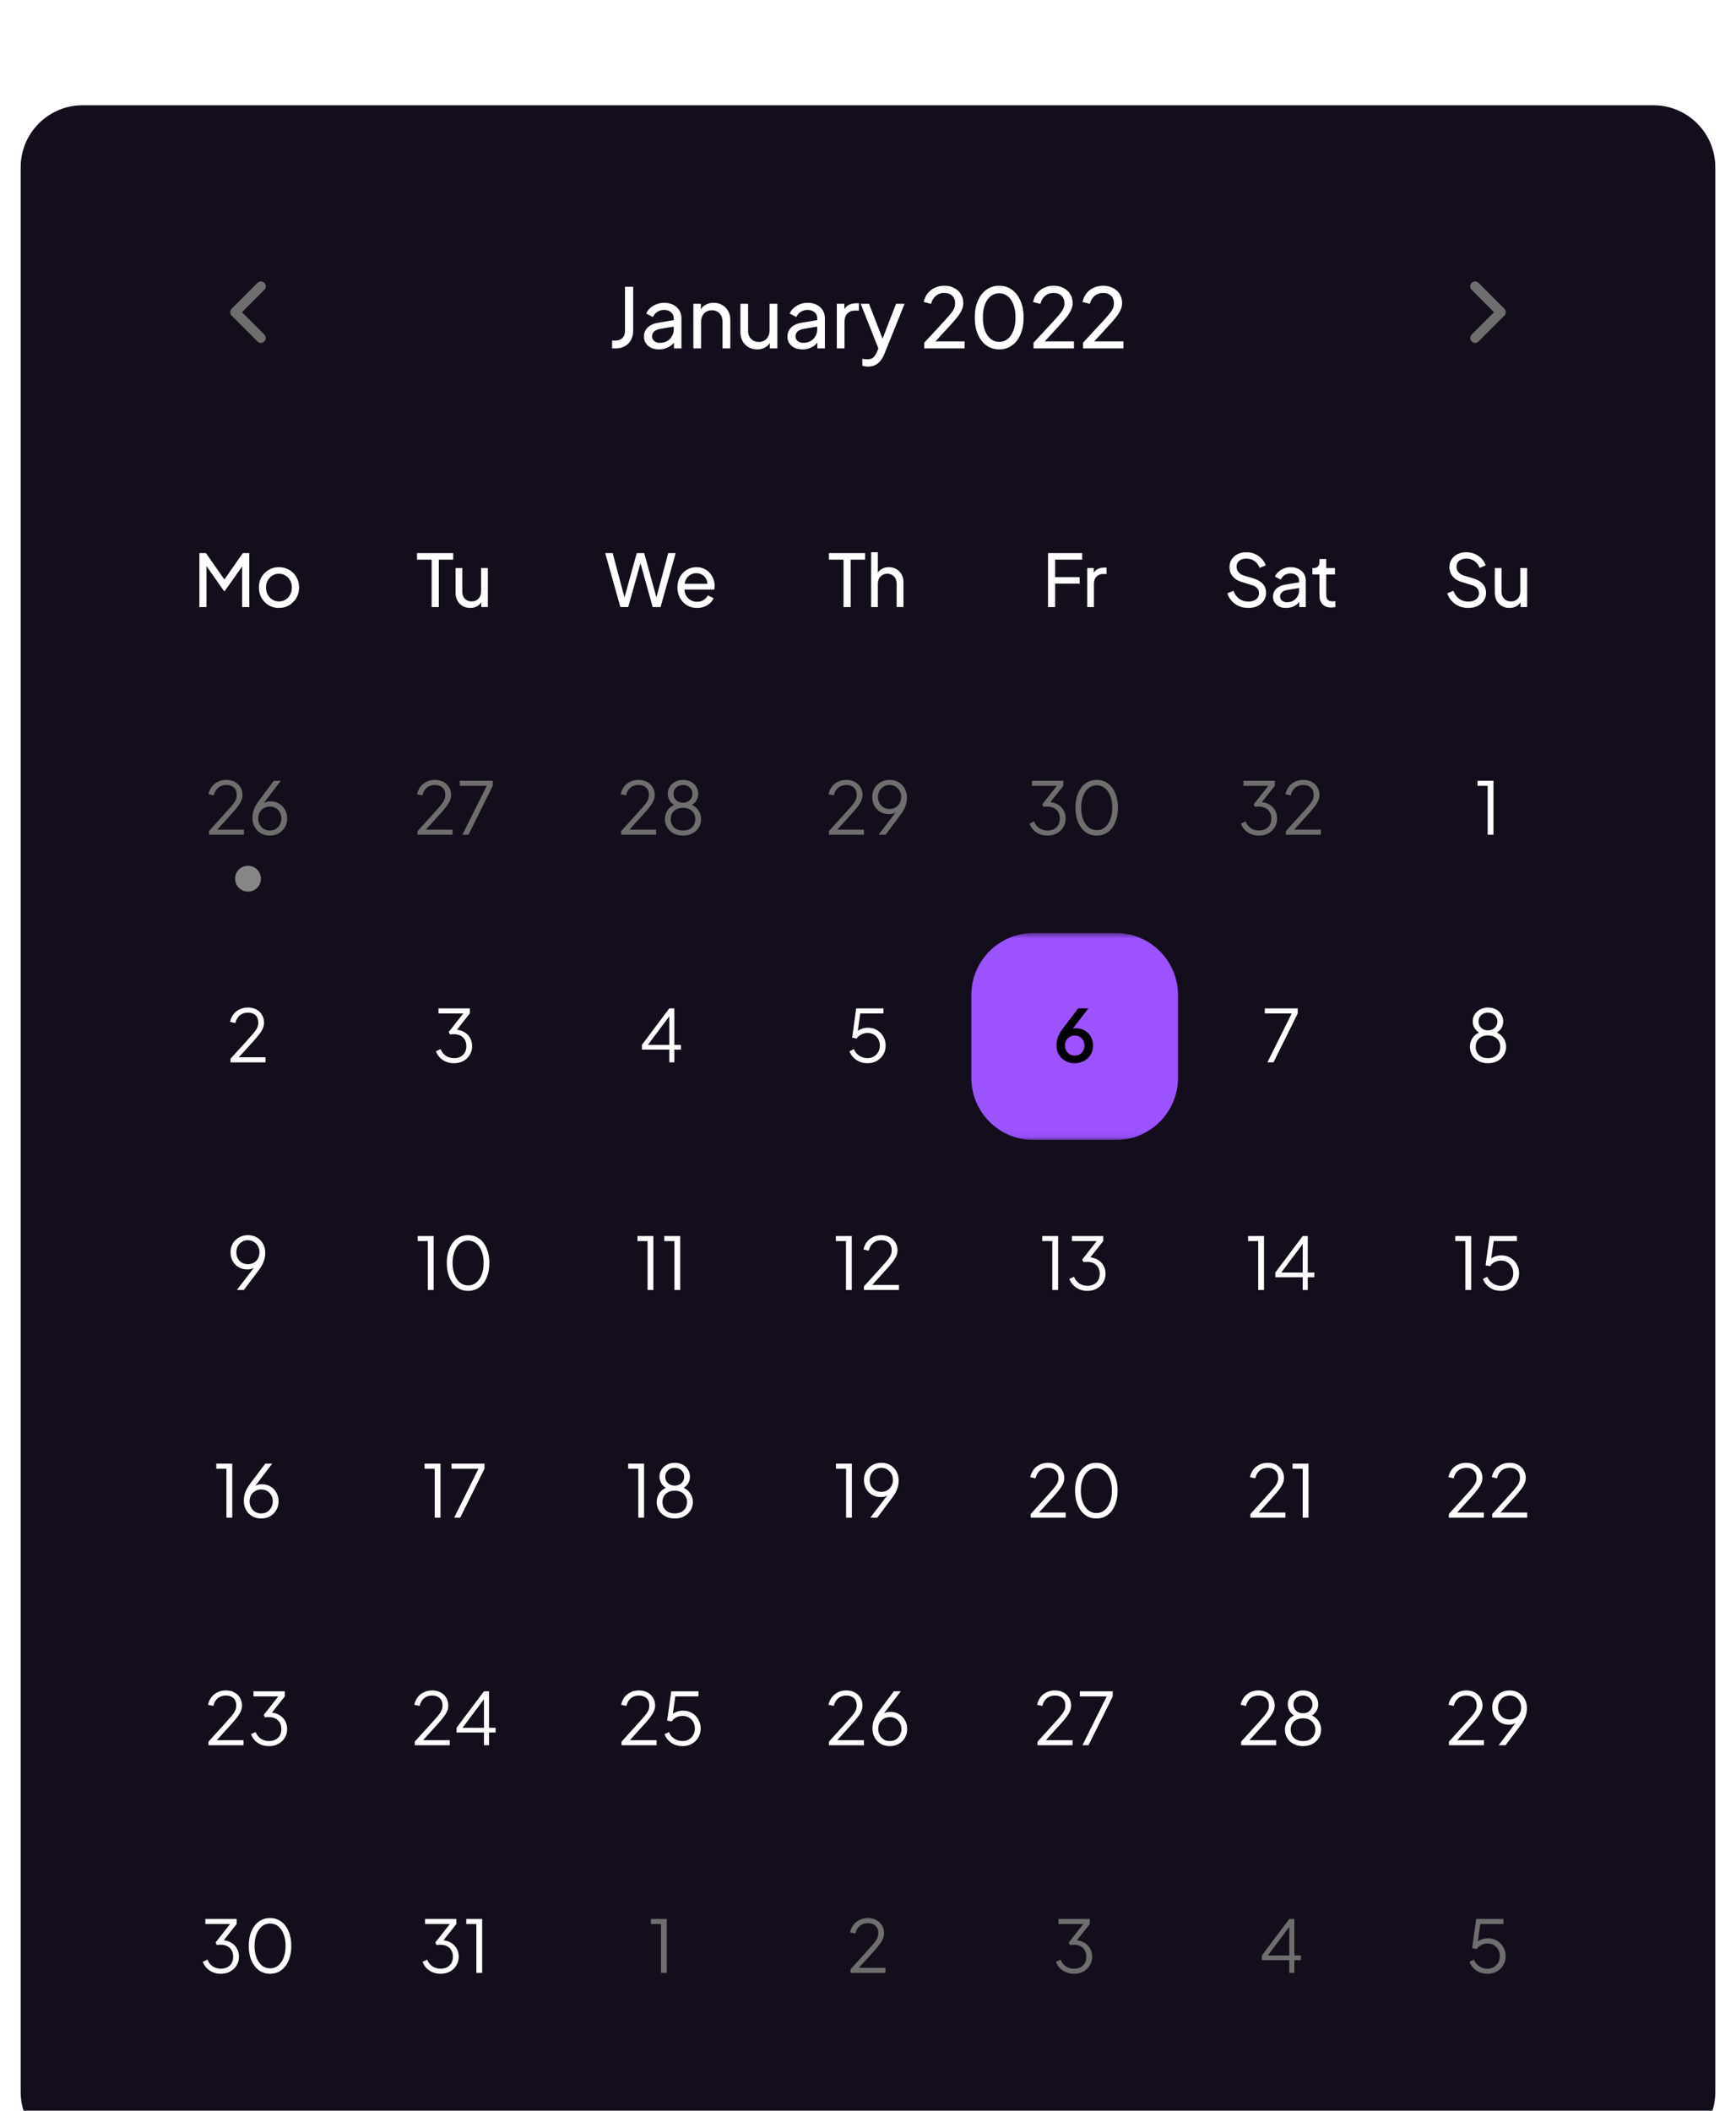 <svg width="297" height="361" viewBox="0 0 297 361" fill="none" xmlns="http://www.w3.org/2000/svg">
<g clip-path="url(#clip0_2094_1701)">
<g filter="url(#filter0_d_2094_1701)">
<path d="M282.857 10H14.143C8.285 10 3.536 14.754 3.536 20.618V349.765C3.536 355.629 8.285 360.382 14.143 360.382H282.857C288.715 360.382 293.464 355.629 293.464 349.765V20.618C293.464 14.754 288.715 10 282.857 10Z" fill="#140D1C"/>
<mask id="mask0_2094_1701" style="mask-type:luminance" maskUnits="userSpaceOnUse" x="3" y="10" width="291" height="351">
<path d="M293.464 10H3.536V360.382H293.464V10Z" fill="white"/>
</mask>
<g mask="url(#mask0_2094_1701)">
<path d="M44.638 49.816L40.219 45.392L44.638 40.968" stroke="#6E6E6E" stroke-width="1.67" stroke-linecap="round" stroke-linejoin="round"/>
<path d="M104.721 51.586V50.241H105.301C105.8 50.241 106.196 50.095 106.489 49.802C106.781 49.5 106.927 49.094 106.927 48.585V41.039H108.327V48.556C108.327 49.17 108.2 49.703 107.945 50.156C107.7 50.609 107.351 50.963 106.899 51.218C106.446 51.463 105.913 51.586 105.301 51.586H104.721ZM112.722 51.756C112.222 51.756 111.779 51.666 111.393 51.487C111.015 51.298 110.718 51.043 110.502 50.722C110.284 50.392 110.176 50.014 110.176 49.59C110.176 49.184 110.261 48.821 110.431 48.5C110.609 48.169 110.883 47.891 111.251 47.664C111.628 47.438 112.1 47.278 112.665 47.183L115.494 46.716V47.82L112.962 48.245C112.472 48.33 112.114 48.486 111.888 48.712C111.67 48.939 111.562 49.217 111.562 49.547C111.562 49.859 111.684 50.118 111.93 50.326C112.185 50.534 112.5 50.637 112.878 50.637C113.358 50.637 113.773 50.538 114.122 50.34C114.48 50.132 114.759 49.854 114.957 49.505C115.163 49.156 115.268 48.769 115.268 48.344V46.404C115.268 45.989 115.112 45.654 114.801 45.399C114.499 45.135 114.098 45.003 113.599 45.003C113.165 45.003 112.779 45.116 112.439 45.343C112.109 45.56 111.864 45.852 111.704 46.22L110.558 45.626C110.7 45.277 110.926 44.965 111.237 44.691C111.548 44.408 111.911 44.187 112.326 44.026C112.741 43.866 113.175 43.785 113.627 43.785C114.211 43.785 114.725 43.899 115.169 44.125C115.612 44.342 115.955 44.649 116.201 45.045C116.456 45.432 116.583 45.885 116.583 46.404V51.586H115.296V50.142L115.536 50.227C115.376 50.529 115.159 50.793 114.886 51.02C114.612 51.246 114.292 51.425 113.924 51.558C113.556 51.69 113.155 51.756 112.722 51.756ZM118.622 51.586V43.955H119.909V45.442L119.697 45.314C119.885 44.833 120.188 44.46 120.602 44.196C121.027 43.922 121.522 43.785 122.087 43.785C122.634 43.785 123.12 43.908 123.544 44.154C123.978 44.399 124.317 44.739 124.562 45.173C124.817 45.607 124.944 46.098 124.944 46.645V51.586H123.615V47.07C123.615 46.645 123.54 46.286 123.388 45.994C123.237 45.701 123.021 45.475 122.738 45.314C122.465 45.145 122.148 45.06 121.79 45.06C121.432 45.06 121.111 45.145 120.829 45.314C120.555 45.475 120.338 45.706 120.178 46.008C120.018 46.301 119.938 46.655 119.938 47.07V51.586H118.622ZM129.527 51.756C128.98 51.756 128.485 51.628 128.042 51.373C127.608 51.119 127.269 50.765 127.024 50.312C126.788 49.849 126.67 49.321 126.67 48.726V43.955H127.986V48.585C127.986 48.962 128.061 49.292 128.212 49.576C128.372 49.859 128.589 50.081 128.863 50.241C129.145 50.401 129.466 50.482 129.824 50.482C130.182 50.482 130.499 50.401 130.772 50.241C131.055 50.081 131.271 49.849 131.422 49.547C131.582 49.245 131.663 48.887 131.663 48.471V43.955H132.992V51.586H131.705V50.099L131.917 50.227C131.738 50.708 131.432 51.086 130.998 51.359C130.574 51.624 130.083 51.756 129.527 51.756ZM137.264 51.756C136.765 51.756 136.322 51.666 135.935 51.487C135.558 51.298 135.261 51.043 135.044 50.722C134.827 50.392 134.719 50.014 134.719 49.59C134.719 49.184 134.803 48.821 134.973 48.5C135.153 48.169 135.426 47.891 135.793 47.664C136.171 47.438 136.642 47.278 137.208 47.183L140.036 46.716V47.82L137.505 48.245C137.015 48.33 136.656 48.486 136.43 48.712C136.213 48.939 136.105 49.217 136.105 49.547C136.105 49.859 136.227 50.118 136.472 50.326C136.727 50.534 137.043 50.637 137.42 50.637C137.901 50.637 138.316 50.538 138.664 50.34C139.023 50.132 139.301 49.854 139.499 49.505C139.707 49.156 139.81 48.769 139.81 48.344V46.404C139.81 45.989 139.654 45.654 139.343 45.399C139.042 45.135 138.641 45.003 138.141 45.003C137.708 45.003 137.321 45.116 136.981 45.343C136.652 45.56 136.407 45.852 136.246 46.22L135.1 45.626C135.242 45.277 135.468 44.965 135.779 44.691C136.09 44.408 136.454 44.187 136.868 44.026C137.284 43.866 137.717 43.785 138.169 43.785C138.755 43.785 139.268 43.899 139.711 44.125C140.155 44.342 140.499 44.649 140.743 45.045C140.998 45.432 141.125 45.885 141.125 46.404V51.586H139.838V50.142L140.079 50.227C139.919 50.529 139.702 50.793 139.428 51.02C139.155 51.246 138.834 51.425 138.466 51.558C138.099 51.69 137.698 51.756 137.264 51.756ZM143.165 51.586V43.955H144.452V45.357L144.311 45.159C144.49 44.724 144.764 44.404 145.131 44.196C145.499 43.979 145.946 43.87 146.475 43.87H146.942V45.116H146.277C145.739 45.116 145.305 45.286 144.976 45.626C144.645 45.956 144.481 46.428 144.481 47.041V51.586H143.165ZM148.519 54.7C148.35 54.7 148.18 54.686 148.01 54.658C147.841 54.639 147.681 54.597 147.529 54.531V53.355C147.634 53.365 147.761 53.384 147.911 53.412C148.072 53.44 148.228 53.455 148.378 53.455C148.822 53.455 149.156 53.355 149.382 53.157C149.618 52.959 149.84 52.624 150.047 52.152L150.528 51.005L150.499 52.152L147.247 43.955H148.675L151.207 50.468H150.782L153.3 43.955H154.756L151.32 52.492C151.16 52.898 150.952 53.271 150.697 53.61C150.453 53.95 150.151 54.214 149.792 54.403C149.434 54.601 149.01 54.7 148.519 54.7ZM158.117 51.586V50.623L161.03 47.466C161.605 46.853 162.063 46.348 162.402 45.952C162.751 45.555 163.005 45.201 163.166 44.89C163.326 44.578 163.407 44.248 163.407 43.899C163.407 43.323 163.237 42.879 162.897 42.568C162.558 42.257 162.11 42.101 161.554 42.101C160.988 42.101 160.507 42.266 160.111 42.596C159.715 42.917 159.441 43.375 159.291 43.969L158.032 43.644C158.154 43.078 158.38 42.587 158.711 42.172C159.041 41.756 159.451 41.435 159.942 41.209C160.431 40.982 160.969 40.869 161.554 40.869C162.195 40.869 162.756 40.997 163.237 41.251C163.726 41.497 164.108 41.841 164.382 42.285C164.665 42.728 164.807 43.243 164.807 43.828C164.807 44.215 164.726 44.592 164.566 44.961C164.405 45.329 164.17 45.72 163.859 46.136C163.548 46.541 163.142 47.013 162.643 47.551L160.041 50.383H165.033V51.586H158.117ZM170.953 51.756C170.114 51.756 169.378 51.529 168.747 51.076C168.125 50.614 167.639 49.977 167.29 49.165C166.941 48.344 166.767 47.391 166.767 46.305C166.767 45.22 166.941 44.272 167.29 43.46C167.639 42.639 168.125 42.002 168.747 41.549C169.369 41.096 170.1 40.869 170.939 40.869C171.778 40.869 172.509 41.096 173.131 41.549C173.754 42.002 174.239 42.639 174.588 43.46C174.946 44.272 175.126 45.22 175.126 46.305C175.126 47.391 174.951 48.344 174.602 49.165C174.253 49.986 173.763 50.623 173.131 51.076C172.509 51.529 171.783 51.756 170.953 51.756ZM170.953 50.468C171.519 50.468 172.009 50.298 172.424 49.958C172.839 49.609 173.16 49.123 173.386 48.5C173.621 47.877 173.74 47.145 173.74 46.305C173.74 45.465 173.621 44.734 173.386 44.111C173.16 43.488 172.834 43.007 172.41 42.667C171.995 42.327 171.505 42.157 170.939 42.157C170.374 42.157 169.883 42.327 169.468 42.667C169.053 43.007 168.728 43.488 168.493 44.111C168.266 44.734 168.153 45.465 168.153 46.305C168.153 47.136 168.266 47.863 168.493 48.486C168.728 49.108 169.053 49.594 169.468 49.944C169.893 50.293 170.388 50.468 170.953 50.468ZM176.817 51.586V50.623L179.731 47.466C180.306 46.853 180.763 46.348 181.103 45.952C181.452 45.555 181.706 45.201 181.866 44.89C182.026 44.578 182.107 44.248 182.107 43.899C182.107 43.323 181.937 42.879 181.598 42.568C181.258 42.257 180.81 42.101 180.254 42.101C179.688 42.101 179.208 42.266 178.812 42.596C178.416 42.917 178.142 43.375 177.991 43.969L176.733 43.644C176.855 43.078 177.082 42.587 177.411 42.172C177.741 41.756 178.151 41.435 178.642 41.209C179.132 40.982 179.67 40.869 180.254 40.869C180.895 40.869 181.456 40.997 181.937 41.251C182.428 41.497 182.81 41.841 183.083 42.285C183.366 42.728 183.507 43.243 183.507 43.828C183.507 44.215 183.427 44.592 183.267 44.961C183.107 45.329 182.871 45.72 182.559 46.136C182.248 46.541 181.843 47.013 181.343 47.551L178.741 50.383H183.733V51.586H176.817ZM185.284 51.586V50.623L188.197 47.466C188.773 46.853 189.23 46.348 189.569 45.952C189.918 45.555 190.173 45.201 190.333 44.89C190.493 44.578 190.573 44.248 190.573 43.899C190.573 43.323 190.403 42.879 190.064 42.568C189.725 42.257 189.276 42.101 188.72 42.101C188.155 42.101 187.674 42.266 187.278 42.596C186.882 42.917 186.609 43.375 186.458 43.969L185.199 43.644C185.322 43.078 185.548 42.587 185.878 42.172C186.207 41.756 186.618 41.435 187.108 41.209C187.599 40.982 188.136 40.869 188.72 40.869C189.361 40.869 189.923 40.997 190.403 41.251C190.894 41.497 191.276 41.841 191.549 42.285C191.832 42.728 191.973 43.243 191.973 43.828C191.973 44.215 191.893 44.592 191.733 44.961C191.573 45.329 191.337 45.72 191.026 46.136C190.715 46.541 190.309 47.013 189.809 47.551L187.207 50.383H192.2V51.586H185.284Z" fill="white"/>
<path d="M252.362 49.816L256.781 45.392L252.362 40.968" stroke="#6E6E6E" stroke-width="1.67" stroke-linecap="round" stroke-linejoin="round"/>
<path d="M34.114 95.826V86.598H35.228L38.68 91.515H38.111L41.539 86.598H42.653V95.826H41.428V88.134L41.861 88.27L38.433 93.101H38.334L34.943 88.27L35.327 88.134V95.826H34.114ZM47.732 95.975C47.089 95.975 46.507 95.826 45.987 95.529C45.468 95.223 45.055 94.806 44.75 94.278C44.445 93.749 44.292 93.15 44.292 92.482C44.292 91.813 44.441 91.218 44.737 90.698C45.043 90.178 45.455 89.765 45.975 89.459C46.495 89.154 47.081 89.001 47.732 89.001C48.376 89.001 48.957 89.154 49.477 89.459C49.997 89.756 50.405 90.165 50.702 90.686C51.008 91.206 51.16 91.805 51.16 92.482C51.16 93.159 51.003 93.762 50.69 94.29C50.376 94.81 49.96 95.223 49.44 95.529C48.928 95.826 48.359 95.975 47.732 95.975ZM47.732 94.86C48.145 94.86 48.516 94.757 48.846 94.55C49.184 94.344 49.448 94.059 49.638 93.696C49.836 93.332 49.935 92.927 49.935 92.482C49.935 92.027 49.836 91.627 49.638 91.28C49.448 90.925 49.184 90.644 48.846 90.438C48.516 90.223 48.145 90.116 47.732 90.116C47.312 90.116 46.932 90.223 46.594 90.438C46.264 90.644 46 90.925 45.802 91.28C45.604 91.627 45.505 92.027 45.505 92.482C45.505 92.927 45.604 93.332 45.802 93.696C46 94.059 46.264 94.344 46.594 94.55C46.932 94.757 47.312 94.86 47.732 94.86Z" fill="white"/>
<path d="M73.847 95.826V87.713H71.347V86.598H77.535V87.713H75.072V95.826H73.847ZM80.436 95.975C79.957 95.975 79.524 95.863 79.137 95.64C78.757 95.417 78.46 95.108 78.246 94.711C78.039 94.307 77.936 93.844 77.936 93.324V89.149H79.087V93.2C79.087 93.53 79.153 93.819 79.285 94.067C79.425 94.315 79.615 94.509 79.854 94.649C80.102 94.79 80.382 94.86 80.696 94.86C81.009 94.86 81.286 94.79 81.525 94.649C81.772 94.509 81.962 94.307 82.094 94.042C82.234 93.778 82.305 93.464 82.305 93.101V89.149H83.468V95.826H82.342V94.525L82.527 94.637C82.371 95.058 82.103 95.388 81.723 95.628C81.352 95.859 80.923 95.975 80.436 95.975Z" fill="white"/>
<path d="M106.131 95.826L103.544 86.598H104.819L106.984 94.724H106.687L108.94 86.598H110.214L112.454 94.724H112.145L114.323 86.598H115.597L113.011 95.826H111.662L109.41 87.737H109.732L107.479 95.826H106.131ZM119.236 95.975C118.592 95.975 118.019 95.822 117.516 95.516C117.013 95.211 116.617 94.794 116.328 94.265C116.039 93.729 115.894 93.13 115.894 92.469C115.894 91.8 116.035 91.206 116.315 90.686C116.604 90.165 116.991 89.756 117.478 89.459C117.973 89.154 118.526 89.001 119.137 89.001C119.632 89.001 120.069 89.092 120.448 89.273C120.837 89.447 121.162 89.686 121.426 89.992C121.698 90.289 121.904 90.632 122.045 91.02C122.193 91.4 122.268 91.796 122.268 92.209C122.268 92.3 122.26 92.403 122.243 92.519C122.235 92.626 122.223 92.729 122.206 92.828H116.736V91.838H121.537L120.993 92.283C121.067 91.854 121.026 91.47 120.869 91.131C120.713 90.793 120.481 90.524 120.176 90.326C119.871 90.128 119.525 90.029 119.137 90.029C118.749 90.029 118.394 90.128 118.072 90.326C117.751 90.524 117.499 90.809 117.318 91.181C117.144 91.544 117.075 91.978 117.107 92.482C117.075 92.969 117.149 93.398 117.33 93.77C117.52 94.133 117.783 94.418 118.122 94.625C118.468 94.823 118.844 94.922 119.248 94.922C119.694 94.922 120.069 94.819 120.374 94.612C120.679 94.406 120.927 94.141 121.117 93.819L122.082 94.315C121.95 94.62 121.743 94.901 121.463 95.157C121.191 95.405 120.865 95.603 120.486 95.752C120.114 95.9 119.698 95.975 119.236 95.975Z" fill="white"/>
<path d="M144.314 95.826V87.713H141.814V86.598H148.001V87.713H145.539V95.826H144.314ZM149.035 95.826V86.449H150.186V90.45L149.975 90.339C150.14 89.918 150.404 89.591 150.767 89.36C151.138 89.121 151.572 89.001 152.067 89.001C152.545 89.001 152.97 89.108 153.341 89.323C153.72 89.538 154.017 89.835 154.232 90.215C154.455 90.595 154.566 91.024 154.566 91.503V95.826H153.403V91.875C153.403 91.503 153.332 91.189 153.193 90.933C153.06 90.677 152.874 90.479 152.636 90.339C152.396 90.19 152.12 90.116 151.807 90.116C151.501 90.116 151.225 90.19 150.978 90.339C150.73 90.479 150.536 90.681 150.396 90.946C150.255 91.202 150.186 91.511 150.186 91.875V95.826H149.035Z" fill="white"/>
<path d="M179.301 95.826V86.598H185.142V87.713H180.514V90.698H184.709V91.813H180.514V95.826H179.301ZM186.005 95.826V89.149H187.131V90.376L187.007 90.202C187.164 89.823 187.403 89.542 187.725 89.36C188.047 89.17 188.438 89.075 188.901 89.075H189.309V90.165H188.728C188.257 90.165 187.878 90.314 187.589 90.611C187.3 90.9 187.156 91.313 187.156 91.85V95.826H186.005Z" fill="white"/>
<path d="M213.548 95.975C212.962 95.975 212.426 95.868 211.939 95.653C211.452 95.43 211.04 95.129 210.702 94.749C210.363 94.369 210.12 93.944 209.972 93.473L211.024 93.039C211.246 93.634 211.576 94.092 212.014 94.414C212.459 94.728 212.979 94.885 213.573 94.885C213.935 94.885 214.254 94.827 214.526 94.712C214.798 94.596 215.008 94.435 215.157 94.228C215.313 94.014 215.392 93.766 215.392 93.485C215.392 93.097 215.281 92.791 215.058 92.569C214.843 92.337 214.526 92.164 214.105 92.048L212.41 91.528C211.741 91.322 211.23 90.995 210.875 90.549C210.52 90.103 210.343 89.591 210.343 89.013C210.343 88.51 210.462 88.068 210.702 87.688C210.949 87.3 211.287 86.998 211.717 86.784C212.153 86.561 212.648 86.449 213.202 86.449C213.754 86.449 214.254 86.548 214.699 86.746C215.153 86.945 215.536 87.213 215.85 87.552C216.163 87.882 216.394 88.262 216.543 88.691L215.503 89.125C215.305 88.605 215.008 88.212 214.612 87.948C214.216 87.676 213.75 87.539 213.214 87.539C212.884 87.539 212.591 87.597 212.335 87.713C212.088 87.82 211.894 87.981 211.754 88.196C211.621 88.402 211.556 88.65 211.556 88.939C211.556 89.278 211.663 89.579 211.878 89.843C212.092 90.108 212.418 90.31 212.855 90.45L214.402 90.909C215.128 91.132 215.677 91.45 216.048 91.862C216.419 92.275 216.605 92.787 216.605 93.398C216.605 93.902 216.472 94.348 216.209 94.736C215.953 95.124 215.594 95.43 215.132 95.653C214.678 95.868 214.15 95.975 213.548 95.975ZM220.018 95.975C219.581 95.975 219.193 95.897 218.854 95.74C218.525 95.575 218.265 95.352 218.075 95.071C217.886 94.782 217.79 94.451 217.79 94.08C217.79 93.725 217.864 93.407 218.013 93.126C218.17 92.837 218.409 92.593 218.731 92.395C219.061 92.197 219.473 92.056 219.968 91.974L222.443 91.565V92.531L220.228 92.903C219.799 92.977 219.486 93.114 219.288 93.312C219.098 93.51 219.003 93.754 219.003 94.043C219.003 94.315 219.111 94.542 219.325 94.724C219.547 94.906 219.824 94.996 220.154 94.996C220.575 94.996 220.938 94.91 221.243 94.736C221.557 94.555 221.8 94.311 221.973 94.005C222.155 93.7 222.245 93.361 222.245 92.99V91.293C222.245 90.929 222.109 90.636 221.837 90.413C221.573 90.182 221.222 90.066 220.785 90.066C220.406 90.066 220.067 90.165 219.77 90.364C219.482 90.554 219.267 90.809 219.127 91.132L218.124 90.611C218.248 90.306 218.446 90.033 218.718 89.794C218.991 89.546 219.309 89.352 219.671 89.212C220.034 89.071 220.414 89.001 220.81 89.001C221.321 89.001 221.771 89.1 222.159 89.298C222.547 89.488 222.848 89.757 223.062 90.103C223.285 90.442 223.396 90.838 223.396 91.293V95.826H222.27V94.563L222.48 94.637C222.341 94.901 222.151 95.133 221.911 95.331C221.672 95.529 221.391 95.686 221.07 95.802C220.748 95.917 220.398 95.975 220.018 95.975ZM227.77 95.901C227.118 95.901 226.615 95.715 226.26 95.343C225.914 94.972 225.74 94.447 225.74 93.77V90.252H224.528V89.15H224.775C225.072 89.15 225.307 89.059 225.48 88.877C225.654 88.695 225.74 88.456 225.74 88.159V87.614H226.891V89.15H228.389V90.252H226.891V93.733C226.891 93.956 226.925 94.15 226.99 94.315C227.064 94.48 227.185 94.612 227.349 94.712C227.514 94.802 227.733 94.848 228.005 94.848C228.063 94.848 228.133 94.844 228.215 94.835C228.306 94.827 228.389 94.819 228.463 94.811V95.826C228.356 95.851 228.236 95.868 228.104 95.876C227.972 95.892 227.861 95.901 227.77 95.901Z" fill="white"/>
<path d="M251.177 95.975C250.591 95.975 250.055 95.868 249.568 95.653C249.081 95.43 248.669 95.129 248.331 94.749C247.992 94.369 247.749 93.944 247.601 93.473L248.653 93.039C248.875 93.634 249.205 94.092 249.643 94.414C250.088 94.728 250.608 94.885 251.202 94.885C251.565 94.885 251.882 94.827 252.155 94.712C252.427 94.596 252.637 94.435 252.786 94.228C252.942 94.014 253.021 93.766 253.021 93.485C253.021 93.097 252.91 92.791 252.687 92.569C252.472 92.337 252.155 92.164 251.734 92.048L250.039 91.528C249.37 91.322 248.859 90.995 248.504 90.549C248.15 90.103 247.972 89.591 247.972 89.013C247.972 88.51 248.091 88.068 248.331 87.688C248.578 87.3 248.917 86.998 249.346 86.784C249.783 86.561 250.278 86.449 250.831 86.449C251.383 86.449 251.882 86.548 252.328 86.746C252.781 86.945 253.165 87.213 253.479 87.552C253.793 87.882 254.023 88.262 254.172 88.691L253.132 89.125C252.934 88.605 252.637 88.212 252.241 87.948C251.845 87.676 251.38 87.539 250.843 87.539C250.513 87.539 250.22 87.597 249.964 87.713C249.717 87.82 249.523 87.981 249.383 88.196C249.251 88.402 249.185 88.65 249.185 88.939C249.185 89.278 249.292 89.579 249.506 89.843C249.721 90.108 250.047 90.31 250.484 90.45L252.031 90.909C252.757 91.132 253.306 91.45 253.677 91.862C254.048 92.275 254.234 92.787 254.234 93.398C254.234 93.902 254.102 94.348 253.838 94.736C253.582 95.124 253.223 95.43 252.761 95.653C252.308 95.868 251.779 95.975 251.177 95.975ZM258.237 95.975C257.759 95.975 257.326 95.864 256.938 95.641C256.558 95.418 256.261 95.108 256.047 94.712C255.841 94.307 255.737 93.844 255.737 93.324V89.15H256.888V93.2C256.888 93.531 256.954 93.82 257.086 94.067C257.227 94.315 257.416 94.509 257.655 94.65C257.903 94.79 258.183 94.86 258.497 94.86C258.811 94.86 259.086 94.79 259.326 94.65C259.574 94.509 259.764 94.307 259.895 94.043C260.036 93.778 260.106 93.465 260.106 93.101V89.15H261.269V95.826H260.143V94.526L260.328 94.637C260.172 95.058 259.903 95.389 259.524 95.628C259.153 95.859 258.724 95.975 258.237 95.975Z" fill="white"/>
<mask id="mask1_2094_1701" style="mask-type:luminance" maskUnits="userSpaceOnUse" x="24" y="112" width="249" height="37">
<path d="M254.571 112.638H42.428C32.665 112.638 24.75 120.56 24.75 130.334C24.75 140.107 32.665 148.03 42.428 148.03H254.571C264.335 148.03 272.25 140.107 272.25 130.334C272.25 120.56 264.335 112.638 254.571 112.638Z" fill="white"/>
</mask>
<g mask="url(#mask1_2094_1701)">
<path d="M35.744 134.758V134.139L38.318 131.302C38.822 130.749 39.23 130.291 39.543 129.927C39.865 129.563 40.104 129.233 40.261 128.936C40.418 128.639 40.496 128.317 40.496 127.97C40.496 127.417 40.335 126.991 40.014 126.694C39.692 126.397 39.263 126.248 38.727 126.248C38.174 126.248 37.708 126.405 37.328 126.719C36.957 127.033 36.705 127.47 36.573 128.032L35.67 127.834C35.777 127.33 35.971 126.897 36.252 126.533C36.532 126.169 36.883 125.889 37.303 125.691C37.724 125.484 38.194 125.381 38.714 125.381C39.267 125.381 39.75 125.492 40.162 125.715C40.575 125.938 40.896 126.244 41.127 126.632C41.367 127.02 41.486 127.466 41.486 127.97C41.486 128.317 41.412 128.651 41.264 128.973C41.123 129.295 40.909 129.642 40.62 130.014C40.331 130.385 39.96 130.819 39.506 131.314L37.167 133.891H41.734V134.758H35.744ZM46.159 134.907C45.582 134.907 45.07 134.778 44.625 134.523C44.179 134.258 43.828 133.899 43.573 133.445C43.317 132.982 43.189 132.454 43.189 131.859C43.189 131.529 43.226 131.203 43.3 130.881C43.383 130.559 43.503 130.241 43.659 129.927C43.824 129.613 44.022 129.3 44.253 128.986L46.852 125.53H48.04L44.835 129.729L44.649 129.84C44.773 129.634 44.917 129.477 45.083 129.37C45.248 129.254 45.429 129.171 45.627 129.122C45.833 129.072 46.052 129.047 46.283 129.047C46.819 129.047 47.302 129.176 47.731 129.431C48.16 129.679 48.498 130.022 48.745 130.46C49.001 130.898 49.129 131.405 49.129 131.983C49.129 132.536 48.997 133.036 48.733 133.482C48.477 133.92 48.127 134.267 47.681 134.523C47.236 134.778 46.728 134.907 46.159 134.907ZM46.159 134.04C46.539 134.04 46.877 133.953 47.174 133.779C47.471 133.598 47.706 133.35 47.879 133.036C48.053 132.722 48.139 132.372 48.139 131.983C48.139 131.587 48.053 131.236 47.879 130.93C47.714 130.625 47.483 130.385 47.186 130.212C46.889 130.031 46.547 129.939 46.159 129.939C45.78 129.939 45.437 130.031 45.132 130.212C44.835 130.385 44.6 130.625 44.427 130.93C44.262 131.236 44.179 131.587 44.179 131.983C44.179 132.372 44.266 132.722 44.439 133.036C44.612 133.35 44.847 133.598 45.144 133.779C45.441 133.953 45.78 134.04 46.159 134.04Z" fill="#6E6E6E"/>
<path d="M42.428 144.49C43.649 144.49 44.638 143.5 44.638 142.278C44.638 141.057 43.649 140.066 42.428 140.066C41.208 140.066 40.219 141.057 40.219 142.278C40.219 143.5 41.208 144.49 42.428 144.49Z" fill="#868686"/>
<path d="M71.434 134.758V134.139L74.008 131.302C74.511 130.749 74.919 130.291 75.233 129.927C75.555 129.563 75.794 129.233 75.951 128.936C76.107 128.639 76.186 128.317 76.186 127.97C76.186 127.417 76.025 126.991 75.703 126.694C75.381 126.397 74.952 126.248 74.416 126.248C73.863 126.248 73.397 126.405 73.018 126.719C72.647 127.033 72.395 127.47 72.263 128.032L71.359 127.834C71.467 127.33 71.661 126.897 71.941 126.533C72.222 126.169 72.572 125.889 72.993 125.691C73.414 125.484 73.884 125.381 74.404 125.381C74.957 125.381 75.439 125.492 75.852 125.715C76.264 125.938 76.586 126.244 76.817 126.632C77.056 127.02 77.176 127.466 77.176 127.97C77.176 128.317 77.102 128.651 76.953 128.973C76.813 129.295 76.598 129.642 76.309 130.014C76.021 130.385 75.65 130.819 75.196 131.314L72.857 133.891H77.423V134.758H71.434ZM79.114 134.758L83.272 126.397H78.668V125.53H84.299V126.397L80.153 134.758H79.114Z" fill="#6E6E6E"/>
<path d="M106.265 134.758V134.139L108.839 131.302C109.343 130.749 109.751 130.291 110.064 129.927C110.386 129.563 110.625 129.233 110.782 128.936C110.939 128.639 111.017 128.317 111.017 127.97C111.017 127.417 110.856 126.991 110.534 126.694C110.213 126.397 109.784 126.248 109.247 126.248C108.695 126.248 108.229 126.405 107.849 126.719C107.478 127.033 107.227 127.47 107.094 128.032L106.191 127.834C106.299 127.33 106.492 126.897 106.772 126.533C107.053 126.169 107.403 125.889 107.824 125.691C108.245 125.484 108.715 125.381 109.235 125.381C109.788 125.381 110.271 125.492 110.683 125.715C111.096 125.938 111.417 126.244 111.648 126.632C111.888 127.02 112.007 127.466 112.007 127.97C112.007 128.317 111.933 128.651 111.784 128.973C111.645 129.295 111.43 129.642 111.141 130.014C110.853 130.385 110.481 130.819 110.027 131.314L107.688 133.891H112.254V134.758H106.265ZM116.854 134.907C116.26 134.907 115.727 134.787 115.257 134.547C114.795 134.3 114.428 133.965 114.156 133.544C113.891 133.115 113.76 132.632 113.76 132.095C113.76 131.508 113.924 130.984 114.255 130.522C114.592 130.059 115.047 129.737 115.616 129.555V129.816C115.178 129.625 114.84 129.345 114.601 128.973C114.362 128.594 114.242 128.188 114.242 127.759C114.242 127.305 114.357 126.9 114.589 126.545C114.82 126.19 115.129 125.909 115.517 125.703C115.913 125.488 116.359 125.381 116.854 125.381C117.356 125.381 117.802 125.484 118.19 125.691C118.577 125.889 118.883 126.169 119.106 126.533C119.336 126.888 119.452 127.296 119.452 127.759C119.452 128.222 119.329 128.634 119.081 128.998C118.834 129.353 118.507 129.625 118.103 129.816L118.091 129.555C118.66 129.737 119.109 130.059 119.44 130.522C119.778 130.984 119.947 131.508 119.947 132.095C119.947 132.632 119.811 133.115 119.539 133.544C119.275 133.965 118.908 134.3 118.438 134.547C117.975 134.787 117.448 134.907 116.854 134.907ZM116.854 134.04C117.274 134.04 117.641 133.961 117.955 133.804C118.268 133.639 118.512 133.412 118.685 133.123C118.866 132.826 118.957 132.483 118.957 132.095C118.957 131.706 118.866 131.368 118.685 131.079C118.512 130.782 118.268 130.554 117.955 130.398C117.641 130.232 117.274 130.15 116.854 130.15C116.433 130.15 116.062 130.232 115.74 130.398C115.426 130.554 115.183 130.782 115.01 131.079C114.836 131.368 114.75 131.706 114.75 132.095C114.75 132.483 114.836 132.826 115.01 133.123C115.183 133.412 115.426 133.639 115.74 133.804C116.062 133.961 116.433 134.04 116.854 134.04ZM116.854 129.283C117.158 129.283 117.431 129.221 117.67 129.097C117.909 128.965 118.099 128.787 118.24 128.564C118.388 128.333 118.462 128.064 118.462 127.759C118.462 127.454 118.388 127.189 118.24 126.966C118.099 126.743 117.909 126.57 117.67 126.446C117.431 126.314 117.158 126.248 116.854 126.248C116.548 126.248 116.272 126.314 116.024 126.446C115.785 126.57 115.591 126.743 115.443 126.966C115.302 127.189 115.232 127.454 115.232 127.759C115.232 128.064 115.302 128.333 115.443 128.564C115.591 128.787 115.785 128.965 116.024 129.097C116.272 129.221 116.548 129.283 116.854 129.283Z" fill="#6E6E6E"/>
<path d="M141.816 134.758V134.139L144.39 131.302C144.893 130.749 145.301 130.291 145.615 129.927C145.937 129.563 146.176 129.233 146.333 128.936C146.489 128.639 146.568 128.317 146.568 127.97C146.568 127.417 146.407 126.991 146.085 126.694C145.763 126.397 145.335 126.248 144.798 126.248C144.246 126.248 143.779 126.405 143.4 126.719C143.028 127.033 142.776 127.47 142.645 128.032L141.741 127.834C141.848 127.33 142.043 126.897 142.323 126.533C142.603 126.169 142.954 125.889 143.375 125.691C143.796 125.484 144.266 125.381 144.786 125.381C145.338 125.381 145.821 125.492 146.234 125.715C146.646 125.938 146.968 126.244 147.199 126.632C147.438 127.02 147.558 127.466 147.558 127.97C147.558 128.317 147.483 128.651 147.335 128.973C147.194 129.295 146.98 129.642 146.691 130.014C146.402 130.385 146.031 130.819 145.578 131.314L143.239 133.891H147.805V134.758H141.816ZM150.313 134.758L153.518 130.559L153.704 130.447C153.58 130.645 153.435 130.802 153.27 130.918C153.105 131.034 152.924 131.116 152.726 131.166C152.528 131.215 152.309 131.24 152.07 131.24C151.534 131.24 151.051 131.116 150.622 130.868C150.193 130.613 149.851 130.266 149.595 129.828C149.348 129.382 149.224 128.874 149.224 128.304C149.224 127.742 149.351 127.243 149.607 126.805C149.871 126.367 150.226 126.021 150.672 125.765C151.125 125.509 151.633 125.381 152.194 125.381C152.771 125.381 153.283 125.513 153.728 125.777C154.174 126.033 154.524 126.392 154.78 126.855C155.036 127.309 155.164 127.834 155.164 128.428C155.164 128.758 155.122 129.085 155.04 129.407C154.966 129.729 154.85 130.046 154.694 130.361C154.536 130.675 154.338 130.988 154.1 131.302L151.501 134.758H150.313ZM152.194 130.348C152.581 130.348 152.924 130.261 153.221 130.088C153.518 129.907 153.749 129.662 153.914 129.357C154.087 129.043 154.174 128.693 154.174 128.304C154.174 127.908 154.087 127.557 153.914 127.251C153.741 126.937 153.506 126.694 153.209 126.52C152.912 126.339 152.573 126.248 152.194 126.248C151.814 126.248 151.476 126.339 151.179 126.52C150.882 126.694 150.647 126.937 150.474 127.251C150.3 127.557 150.214 127.908 150.214 128.304C150.214 128.693 150.296 129.043 150.461 129.357C150.635 129.662 150.87 129.907 151.167 130.088C151.472 130.261 151.814 130.348 152.194 130.348Z" fill="#6E6E6E"/>
<path d="M179.193 134.907C178.714 134.907 178.273 134.824 177.868 134.659C177.464 134.493 177.11 134.258 176.804 133.953C176.507 133.648 176.281 133.284 176.124 132.863L176.916 132.491C177.106 132.97 177.403 133.35 177.807 133.631C178.211 133.903 178.673 134.04 179.193 134.04C179.605 134.04 179.972 133.961 180.294 133.804C180.616 133.639 180.868 133.403 181.049 133.098C181.231 132.793 181.321 132.421 181.321 131.983C181.321 131.545 181.226 131.174 181.036 130.868C180.855 130.563 180.603 130.331 180.282 130.175C179.96 130.018 179.593 129.939 179.18 129.939C179.073 129.939 178.954 129.944 178.821 129.952C178.698 129.96 178.595 129.972 178.512 129.989L178.314 129.555L180.801 126.397H176.557V125.53H181.915V126.397L179.589 129.332L179.465 129.171C180.018 129.188 180.509 129.32 180.937 129.568C181.367 129.808 181.701 130.133 181.94 130.546C182.187 130.96 182.311 131.438 182.311 131.983C182.311 132.528 182.179 133.024 181.915 133.47C181.652 133.908 181.284 134.258 180.814 134.523C180.343 134.778 179.803 134.907 179.193 134.907ZM187.638 134.907C186.911 134.907 186.272 134.708 185.719 134.312C185.175 133.908 184.75 133.35 184.445 132.64C184.139 131.921 183.987 131.087 183.987 130.138C183.987 129.188 184.139 128.358 184.445 127.648C184.75 126.929 185.175 126.372 185.719 125.975C186.264 125.579 186.899 125.381 187.625 125.381C188.351 125.381 188.987 125.579 189.531 125.975C190.076 126.372 190.5 126.929 190.806 127.648C191.111 128.358 191.264 129.188 191.264 130.138C191.264 131.087 191.111 131.921 190.806 132.64C190.509 133.358 190.088 133.916 189.543 134.312C188.999 134.708 188.363 134.907 187.638 134.907ZM187.638 133.978C188.165 133.978 188.628 133.817 189.024 133.495C189.42 133.172 189.729 132.727 189.952 132.157C190.175 131.579 190.286 130.906 190.286 130.138C190.286 129.37 190.175 128.701 189.952 128.131C189.729 127.553 189.42 127.107 189.024 126.793C188.628 126.471 188.161 126.31 187.625 126.31C187.097 126.31 186.635 126.471 186.239 126.793C185.843 127.107 185.534 127.553 185.311 128.131C185.088 128.701 184.977 129.37 184.977 130.138C184.977 130.898 185.088 131.567 185.311 132.144C185.534 132.722 185.843 133.172 186.239 133.495C186.643 133.817 187.109 133.978 187.638 133.978Z" fill="#6E6E6E"/>
<path d="M215.372 134.907C214.894 134.907 214.452 134.824 214.048 134.659C213.644 134.493 213.288 134.258 212.983 133.953C212.686 133.648 212.459 133.284 212.303 132.863L213.095 132.491C213.285 132.97 213.582 133.35 213.986 133.631C214.39 133.903 214.852 134.04 215.372 134.04C215.785 134.04 216.151 133.961 216.473 133.804C216.795 133.639 217.047 133.403 217.228 133.098C217.409 132.793 217.5 132.421 217.5 131.983C217.5 131.545 217.406 131.174 217.216 130.868C217.034 130.563 216.783 130.331 216.461 130.175C216.139 130.018 215.772 129.939 215.359 129.939C215.252 129.939 215.132 129.944 215.001 129.952C214.877 129.96 214.773 129.972 214.691 129.989L214.493 129.555L216.981 126.397H212.736V125.53H218.094V126.397L215.768 129.332L215.644 129.171C216.196 129.188 216.688 129.32 217.117 129.568C217.545 129.808 217.879 130.133 218.119 130.546C218.367 130.96 218.49 131.438 218.49 131.983C218.49 132.528 218.359 133.024 218.094 133.47C217.83 133.908 217.463 134.258 216.993 134.523C216.523 134.778 215.983 134.907 215.372 134.907ZM219.992 134.758V134.139L222.566 131.302C223.07 130.749 223.478 130.291 223.791 129.927C224.113 129.563 224.352 129.233 224.509 128.936C224.666 128.639 224.744 128.317 224.744 127.97C224.744 127.417 224.583 126.991 224.261 126.694C223.94 126.397 223.511 126.248 222.974 126.248C222.422 126.248 221.956 126.405 221.576 126.719C221.205 127.033 220.954 127.47 220.821 128.032L219.918 127.834C220.026 127.33 220.219 126.897 220.499 126.533C220.781 126.169 221.131 125.889 221.551 125.691C221.972 125.484 222.442 125.381 222.962 125.381C223.515 125.381 223.998 125.492 224.41 125.715C224.823 125.938 225.144 126.244 225.375 126.632C225.615 127.02 225.734 127.466 225.734 127.97C225.734 128.317 225.66 128.651 225.511 128.973C225.372 129.295 225.157 129.642 224.868 130.014C224.58 130.385 224.208 130.819 223.754 131.314L221.415 133.891H225.982V134.758H219.992Z" fill="#6E6E6E"/>
<path d="M254.515 134.758V126.396H252.782V125.529H255.505V134.758H254.515Z" fill="white"/>
</g>
<mask id="mask2_2094_1701" style="mask-type:luminance" maskUnits="userSpaceOnUse" x="24" y="151" width="249" height="36">
<path d="M254.571 151.568H42.428C32.665 151.568 24.75 159.491 24.75 169.264C24.75 179.038 32.665 186.961 42.428 186.961H254.571C264.335 186.961 272.25 179.038 272.25 169.264C272.25 159.491 264.335 151.568 254.571 151.568Z" fill="white"/>
</mask>
<g mask="url(#mask2_2094_1701)">
<path d="M39.436 173.689V173.069L42.01 170.233C42.513 169.68 42.922 169.221 43.235 168.858C43.557 168.494 43.796 168.164 43.953 167.867C44.11 167.569 44.188 167.247 44.188 166.9C44.188 166.347 44.027 165.922 43.706 165.625C43.384 165.327 42.955 165.179 42.419 165.179C41.866 165.179 41.4 165.335 41.02 165.649C40.649 165.963 40.397 166.401 40.265 166.962L39.362 166.764C39.469 166.261 39.663 165.827 39.944 165.464C40.224 165.1 40.575 164.819 40.995 164.621C41.416 164.415 41.886 164.312 42.406 164.312C42.959 164.312 43.442 164.423 43.854 164.646C44.267 164.869 44.588 165.174 44.819 165.563C45.059 165.951 45.178 166.397 45.178 166.9C45.178 167.247 45.104 167.582 44.955 167.904C44.815 168.226 44.601 168.573 44.312 168.944C44.023 169.316 43.652 169.75 43.198 170.245L40.859 172.822H45.426V173.689H39.436Z" fill="white"/>
<path d="M77.653 173.837C77.175 173.837 76.734 173.755 76.329 173.589C75.925 173.424 75.57 173.189 75.265 172.883C74.968 172.578 74.741 172.214 74.584 171.793L75.376 171.422C75.566 171.9 75.863 172.281 76.267 172.561C76.672 172.834 77.134 172.97 77.653 172.97C78.066 172.97 78.433 172.891 78.755 172.735C79.076 172.569 79.328 172.334 79.51 172.029C79.691 171.723 79.782 171.352 79.782 170.914C79.782 170.476 79.687 170.104 79.497 169.799C79.316 169.494 79.064 169.262 78.742 169.105C78.421 168.949 78.053 168.87 77.641 168.87C77.534 168.87 77.414 168.874 77.282 168.882C77.158 168.89 77.055 168.903 76.973 168.919L76.775 168.486L79.262 165.327H75.017V164.46H80.376V165.327L78.049 168.263L77.926 168.102C78.478 168.119 78.969 168.25 79.398 168.498C79.827 168.738 80.161 169.064 80.401 169.477C80.648 169.89 80.772 170.369 80.772 170.914C80.772 171.459 80.64 171.954 80.376 172.4C80.112 172.838 79.745 173.189 79.275 173.453C78.804 173.709 78.264 173.837 77.653 173.837Z" fill="white"/>
<path d="M114.505 173.688V171.508H109.815V170.703L114.505 164.46H115.371V170.703H116.497V171.508H115.371V173.688H114.505ZM110.57 171.062L110.458 170.703H114.505V165.315L114.814 165.401L110.57 171.062Z" fill="white"/>
<path d="M148.425 173.837C147.946 173.837 147.5 173.755 147.088 173.589C146.683 173.424 146.329 173.189 146.024 172.883C145.718 172.578 145.487 172.214 145.331 171.793L146.086 171.422C146.275 171.9 146.584 172.281 147.014 172.561C147.451 172.834 147.921 172.97 148.425 172.97C148.829 172.97 149.188 172.875 149.501 172.685C149.823 172.495 150.074 172.239 150.256 171.917C150.438 171.587 150.529 171.219 150.529 170.815C150.529 170.393 150.433 170.022 150.244 169.7C150.062 169.378 149.814 169.126 149.501 168.944C149.188 168.754 148.833 168.659 148.437 168.659C148.032 168.659 147.658 168.754 147.311 168.944C146.972 169.126 146.725 169.348 146.569 169.613L145.789 169.464L146.482 164.46H151.147V165.327H146.841L147.224 164.993L146.668 168.932L146.284 168.758C146.572 168.404 146.911 168.151 147.299 168.003C147.686 167.846 148.082 167.767 148.487 167.767C149.081 167.767 149.604 167.908 150.058 168.189C150.512 168.461 150.866 168.828 151.123 169.291C151.386 169.745 151.519 170.253 151.519 170.815C151.519 171.384 151.382 171.9 151.11 172.363C150.846 172.817 150.479 173.176 150.009 173.441C149.547 173.705 149.019 173.837 148.425 173.837Z" fill="white"/>
<path d="M190.928 151.568H176.786C170.927 151.568 166.178 156.322 166.178 162.186V176.343C166.178 182.207 170.927 186.961 176.786 186.961H190.928C196.787 186.961 201.536 182.207 201.536 176.343V162.186C201.536 156.322 196.787 151.568 190.928 151.568Z" fill="#9C52FF"/>
<path d="M183.866 173.837C183.264 173.837 182.727 173.705 182.257 173.441C181.787 173.176 181.416 172.813 181.143 172.351C180.879 171.888 180.747 171.364 180.747 170.777C180.747 170.472 180.78 170.166 180.846 169.861C180.913 169.556 181.028 169.237 181.193 168.907C181.366 168.577 181.597 168.221 181.886 167.842L184.46 164.46H186.205L183.049 168.548L182.802 168.387C182.917 168.255 183.041 168.151 183.173 168.077C183.313 168.003 183.458 167.949 183.606 167.916C183.762 167.883 183.928 167.866 184.101 167.866C184.653 167.866 185.148 167.995 185.586 168.25C186.024 168.506 186.366 168.853 186.613 169.291C186.869 169.729 186.997 170.232 186.997 170.802C186.997 171.38 186.861 171.9 186.588 172.363C186.316 172.817 185.945 173.176 185.475 173.441C185.012 173.705 184.477 173.837 183.866 173.837ZM183.866 172.536C184.188 172.536 184.472 172.462 184.72 172.313C184.967 172.165 185.165 171.962 185.314 171.706C185.462 171.442 185.537 171.145 185.537 170.815C185.537 170.476 185.462 170.178 185.314 169.923C185.173 169.667 184.975 169.469 184.72 169.328C184.472 169.18 184.188 169.105 183.866 169.105C183.552 169.105 183.267 169.18 183.012 169.328C182.765 169.469 182.567 169.667 182.418 169.923C182.27 170.178 182.195 170.476 182.195 170.815C182.195 171.145 182.27 171.442 182.418 171.706C182.567 171.962 182.765 172.165 183.012 172.313C183.267 172.462 183.552 172.536 183.866 172.536Z" fill="black"/>
<path d="M216.832 173.688L220.99 165.327H216.387V164.46H222.017V165.327L217.872 173.688H216.832Z" fill="white"/>
<path d="M254.571 173.837C253.977 173.837 253.445 173.718 252.975 173.478C252.514 173.23 252.146 172.896 251.874 172.475C251.61 172.046 251.478 171.563 251.478 171.025C251.478 170.439 251.643 169.915 251.973 169.452C252.311 168.989 252.765 168.667 253.334 168.486V168.746C252.897 168.556 252.559 168.275 252.319 167.904C252.08 167.524 251.96 167.119 251.96 166.69C251.96 166.236 252.076 165.831 252.307 165.476C252.538 165.121 252.848 164.84 253.235 164.634C253.631 164.419 254.076 164.312 254.571 164.312C255.075 164.312 255.521 164.415 255.908 164.621C256.296 164.819 256.601 165.1 256.824 165.464C257.055 165.818 257.17 166.227 257.17 166.69C257.17 167.153 257.046 167.565 256.799 167.929C256.551 168.283 256.226 168.556 255.821 168.746L255.809 168.486C256.378 168.667 256.828 168.989 257.158 169.452C257.496 169.915 257.665 170.439 257.665 171.025C257.665 171.563 257.529 172.046 257.257 172.475C256.993 172.896 256.626 173.23 256.155 173.478C255.694 173.718 255.165 173.837 254.571 173.837ZM254.571 172.97C254.992 172.97 255.36 172.891 255.673 172.735C255.987 172.569 256.23 172.343 256.403 172.054C256.585 171.756 256.675 171.414 256.675 171.025C256.675 170.637 256.585 170.299 256.403 170.01C256.23 169.712 255.987 169.485 255.673 169.328C255.36 169.163 254.992 169.081 254.571 169.081C254.151 169.081 253.779 169.163 253.458 169.328C253.145 169.485 252.901 169.712 252.727 170.01C252.554 170.299 252.468 170.637 252.468 171.025C252.468 171.414 252.554 171.756 252.727 172.054C252.901 172.343 253.145 172.569 253.458 172.735C253.779 172.891 254.151 172.97 254.571 172.97ZM254.571 168.214C254.877 168.214 255.149 168.152 255.388 168.028C255.628 167.896 255.818 167.718 255.957 167.495C256.106 167.264 256.18 166.995 256.18 166.69C256.18 166.385 256.106 166.12 255.957 165.897C255.818 165.674 255.628 165.501 255.388 165.377C255.149 165.245 254.877 165.179 254.571 165.179C254.266 165.179 253.99 165.245 253.742 165.377C253.504 165.501 253.309 165.674 253.161 165.897C253.021 166.12 252.95 166.385 252.95 166.69C252.95 166.995 253.021 167.264 253.161 167.495C253.309 167.718 253.504 167.896 253.742 168.028C253.99 168.152 254.266 168.214 254.571 168.214Z" fill="white"/>
</g>
<mask id="mask3_2094_1701" style="mask-type:luminance" maskUnits="userSpaceOnUse" x="24" y="190" width="249" height="36">
<path d="M254.571 190.5H42.428C32.665 190.5 24.75 198.423 24.75 208.196C24.75 217.969 32.665 225.892 42.428 225.892H254.571C264.335 225.892 272.25 217.969 272.25 208.196C272.25 198.423 264.335 190.5 254.571 190.5Z" fill="white"/>
</mask>
<g mask="url(#mask3_2094_1701)">
<path d="M40.531 212.62L43.736 208.421L43.922 208.31C43.798 208.508 43.654 208.664 43.489 208.78C43.324 208.896 43.142 208.978 42.944 209.028C42.746 209.078 42.527 209.102 42.288 209.102C41.752 209.102 41.269 208.978 40.84 208.731C40.411 208.475 40.069 208.128 39.813 207.69C39.566 207.244 39.442 206.736 39.442 206.167C39.442 205.605 39.57 205.106 39.825 204.668C40.09 204.23 40.444 203.883 40.89 203.627C41.344 203.371 41.851 203.243 42.412 203.243C42.989 203.243 43.501 203.375 43.946 203.64C44.392 203.895 44.742 204.254 44.998 204.717C45.254 205.171 45.382 205.696 45.382 206.29C45.382 206.62 45.341 206.947 45.258 207.269C45.184 207.591 45.068 207.909 44.912 208.223C44.755 208.537 44.557 208.85 44.318 209.164L41.719 212.62H40.531ZM42.412 208.21C42.8 208.21 43.142 208.124 43.439 207.95C43.736 207.769 43.967 207.525 44.132 207.219C44.305 206.905 44.392 206.555 44.392 206.167C44.392 205.77 44.305 205.419 44.132 205.114C43.959 204.8 43.724 204.556 43.427 204.383C43.13 204.201 42.791 204.11 42.412 204.11C42.032 204.11 41.694 204.201 41.397 204.383C41.1 204.556 40.865 204.8 40.692 205.114C40.519 205.419 40.432 205.77 40.432 206.167C40.432 206.555 40.514 206.905 40.679 207.219C40.853 207.525 41.088 207.769 41.385 207.95C41.69 208.124 42.032 208.21 42.412 208.21Z" fill="white"/>
<path d="M73.198 212.62V204.259H71.465V203.392H74.188V212.62H73.198ZM80.092 212.769C79.366 212.769 78.726 212.571 78.173 212.174C77.629 211.77 77.204 211.213 76.899 210.502C76.594 209.784 76.441 208.949 76.441 208C76.441 207.05 76.594 206.221 76.899 205.51C77.204 204.792 77.629 204.234 78.173 203.838C78.718 203.441 79.353 203.243 80.079 203.243C80.805 203.243 81.44 203.441 81.985 203.838C82.529 204.234 82.954 204.792 83.26 205.51C83.565 206.221 83.717 207.05 83.717 208C83.717 208.949 83.565 209.784 83.26 210.502C82.963 211.221 82.542 211.778 81.997 212.174C81.453 212.571 80.817 212.769 80.092 212.769ZM80.092 211.84C80.62 211.84 81.082 211.679 81.478 211.357C81.874 211.035 82.183 210.589 82.406 210.019C82.628 209.441 82.74 208.768 82.74 208C82.74 207.232 82.628 206.563 82.406 205.993C82.183 205.415 81.874 204.969 81.478 204.655C81.082 204.333 80.615 204.172 80.079 204.172C79.551 204.172 79.089 204.333 78.693 204.655C78.297 204.969 77.988 205.415 77.765 205.993C77.542 206.563 77.431 207.232 77.431 208C77.431 208.76 77.542 209.429 77.765 210.007C77.988 210.584 78.297 211.035 78.693 211.357C79.097 211.679 79.564 211.84 80.092 211.84Z" fill="white"/>
<path d="M110.791 212.62V204.259H109.058V203.392H111.781V212.62H110.791ZM115.383 212.62V204.259H113.65V203.392H116.373V212.62H115.383Z" fill="white"/>
<path d="M144.733 212.62V204.259H143.001V203.392H145.723V212.62H144.733ZM147.803 212.62V212.001L150.377 209.164C150.881 208.611 151.29 208.153 151.603 207.789C151.924 207.426 152.164 207.096 152.32 206.798C152.478 206.501 152.555 206.179 152.555 205.832C152.555 205.279 152.395 204.854 152.073 204.556C151.751 204.259 151.322 204.11 150.786 204.11C150.233 204.11 149.767 204.267 149.387 204.581C149.016 204.895 148.765 205.332 148.633 205.894L147.729 205.696C147.837 205.192 148.031 204.759 148.311 204.395C148.592 204.032 148.942 203.751 149.363 203.553C149.783 203.347 150.254 203.243 150.773 203.243C151.327 203.243 151.809 203.355 152.221 203.578C152.634 203.801 152.956 204.106 153.187 204.494C153.426 204.883 153.545 205.329 153.545 205.832C153.545 206.179 153.471 206.513 153.323 206.835C153.183 207.158 152.968 207.504 152.679 207.876C152.391 208.248 152.02 208.681 151.565 209.177L149.227 211.753H153.793V212.62H147.803Z" fill="white"/>
<path d="M180.031 212.62V204.259H178.298V203.392H181.021V212.62H180.031ZM186.021 212.769C185.543 212.769 185.101 212.686 184.697 212.521C184.293 212.356 183.938 212.12 183.633 211.815C183.336 211.51 183.108 211.146 182.952 210.725L183.744 210.353C183.934 210.832 184.231 211.212 184.635 211.493C185.039 211.765 185.501 211.902 186.021 211.902C186.434 211.902 186.801 211.823 187.122 211.666C187.444 211.501 187.696 211.265 187.877 210.96C188.058 210.655 188.149 210.283 188.149 209.845C188.149 209.407 188.055 209.036 187.865 208.731C187.684 208.425 187.432 208.193 187.11 208.037C186.788 207.88 186.421 207.801 186.009 207.801C185.902 207.801 185.781 207.806 185.65 207.814C185.526 207.822 185.423 207.834 185.34 207.851L185.142 207.417L187.63 204.259H183.385V203.392H188.743V204.259L186.417 207.194L186.293 207.033C186.846 207.05 187.337 207.182 187.766 207.43C188.195 207.67 188.529 207.995 188.768 208.408C189.016 208.822 189.139 209.3 189.139 209.845C189.139 210.39 189.008 210.886 188.743 211.332C188.479 211.77 188.112 212.12 187.642 212.385C187.172 212.64 186.632 212.769 186.021 212.769Z" fill="white"/>
<path d="M215.26 212.62V204.259H213.528V203.392H216.25V212.62H215.26ZM222.872 212.62V210.44H218.182V209.635L222.872 203.392H223.738V209.635H224.864V210.44H223.738V212.62H222.872ZM218.937 209.994L218.825 209.635H222.872V204.246L223.181 204.333L218.937 209.994Z" fill="white"/>
<path d="M250.702 212.62V204.259H248.97V203.392H251.692V212.62H250.702ZM256.792 212.769C256.314 212.769 255.868 212.686 255.455 212.521C255.051 212.356 254.697 212.12 254.391 211.815C254.086 211.51 253.855 211.146 253.698 210.725L254.453 210.353C254.643 210.832 254.952 211.212 255.381 211.493C255.819 211.765 256.289 211.902 256.792 211.902C257.197 211.902 257.556 211.807 257.868 211.617C258.19 211.426 258.442 211.171 258.623 210.849C258.805 210.519 258.896 210.151 258.896 209.746C258.896 209.325 258.801 208.953 258.611 208.631C258.43 208.309 258.182 208.057 257.868 207.876C257.556 207.686 257.2 207.591 256.804 207.591C256.4 207.591 256.025 207.686 255.678 207.876C255.34 208.057 255.093 208.28 254.936 208.545L254.156 208.396L254.849 203.392H259.514V204.259H255.208L255.591 203.924L255.035 207.863L254.651 207.69C254.94 207.335 255.279 207.083 255.666 206.934C256.054 206.778 256.45 206.699 256.854 206.699C257.448 206.699 257.972 206.84 258.425 207.12C258.88 207.393 259.234 207.76 259.49 208.223C259.754 208.677 259.886 209.184 259.886 209.746C259.886 210.316 259.749 210.832 259.477 211.295C259.214 211.749 258.846 212.108 258.376 212.372C257.914 212.637 257.386 212.769 256.792 212.769Z" fill="white"/>
</g>
<mask id="mask4_2094_1701" style="mask-type:luminance" maskUnits="userSpaceOnUse" x="24" y="229" width="249" height="36">
<path d="M254.571 229.432H42.428C32.665 229.432 24.75 237.354 24.75 247.128C24.75 256.901 32.665 264.824 42.428 264.824H254.571C264.335 264.824 272.25 256.901 272.25 247.128C272.25 237.354 264.335 229.432 254.571 229.432Z" fill="white"/>
</mask>
<g mask="url(#mask4_2094_1701)">
<path d="M38.741 251.552V243.19H37.008V242.323H39.731V251.552H38.741ZM44.685 251.7C44.107 251.7 43.596 251.572 43.15 251.316C42.705 251.052 42.354 250.693 42.098 250.239C41.843 249.776 41.715 249.248 41.715 248.653C41.715 248.323 41.752 247.997 41.826 247.675C41.909 247.352 42.028 247.035 42.185 246.721C42.35 246.407 42.548 246.093 42.779 245.779L45.378 242.323H46.566L43.361 246.523L43.175 246.634C43.299 246.428 43.443 246.27 43.608 246.163C43.773 246.047 43.955 245.965 44.153 245.916C44.359 245.866 44.578 245.841 44.809 245.841C45.345 245.841 45.827 245.97 46.256 246.225C46.685 246.473 47.024 246.815 47.271 247.253C47.527 247.691 47.655 248.199 47.655 248.777C47.655 249.33 47.523 249.83 47.259 250.276C47.003 250.714 46.652 251.061 46.207 251.316C45.761 251.572 45.254 251.7 44.685 251.7ZM44.685 250.833C45.064 250.833 45.403 250.747 45.7 250.573C45.996 250.392 46.232 250.144 46.405 249.83C46.578 249.516 46.665 249.165 46.665 248.777C46.665 248.381 46.578 248.029 46.405 247.724C46.24 247.419 46.009 247.179 45.712 247.006C45.415 246.824 45.072 246.733 44.685 246.733C44.305 246.733 43.963 246.824 43.658 247.006C43.361 247.179 43.126 247.419 42.952 247.724C42.787 248.029 42.705 248.381 42.705 248.777C42.705 249.165 42.791 249.516 42.965 249.83C43.138 250.144 43.373 250.392 43.67 250.573C43.967 250.747 44.305 250.833 44.685 250.833Z" fill="white"/>
<path d="M74.37 251.552V243.19H72.637V242.323H75.36V251.552H74.37ZM77.7 251.552L81.858 243.19H77.254V242.323H82.885V243.19L78.739 251.552H77.7Z" fill="white"/>
<path d="M109.201 251.552V243.191H107.469V242.323H110.191V251.552H109.201ZM115.439 251.701C114.845 251.701 114.313 251.581 113.843 251.341C113.381 251.094 113.014 250.759 112.741 250.338C112.477 249.909 112.345 249.426 112.345 248.889C112.345 248.302 112.511 247.778 112.84 247.316C113.179 246.853 113.632 246.531 114.202 246.349V246.609C113.764 246.419 113.427 246.139 113.187 245.767C112.947 245.388 112.828 244.982 112.828 244.553C112.828 244.099 112.944 243.694 113.175 243.339C113.405 242.984 113.715 242.703 114.103 242.497C114.499 242.282 114.944 242.175 115.439 242.175C115.942 242.175 116.388 242.278 116.776 242.484C117.164 242.683 117.469 242.963 117.691 243.327C117.922 243.682 118.038 244.09 118.038 244.553C118.038 245.016 117.914 245.428 117.667 245.792C117.419 246.147 117.093 246.419 116.689 246.609L116.677 246.349C117.246 246.531 117.696 246.853 118.026 247.316C118.364 247.778 118.533 248.302 118.533 248.889C118.533 249.426 118.397 249.909 118.125 250.338C117.86 250.759 117.493 251.094 117.023 251.341C116.561 251.581 116.033 251.701 115.439 251.701ZM115.439 250.833C115.86 250.833 116.227 250.755 116.541 250.598C116.854 250.433 117.097 250.206 117.271 249.917C117.452 249.62 117.543 249.277 117.543 248.889C117.543 248.5 117.452 248.162 117.271 247.873C117.097 247.576 116.854 247.348 116.541 247.192C116.227 247.026 115.86 246.944 115.439 246.944C115.018 246.944 114.647 247.026 114.325 247.192C114.012 247.348 113.769 247.576 113.595 247.873C113.422 248.162 113.335 248.5 113.335 248.889C113.335 249.277 113.422 249.62 113.595 249.917C113.769 250.206 114.012 250.433 114.325 250.598C114.647 250.755 115.018 250.833 115.439 250.833ZM115.439 246.077C115.744 246.077 116.016 246.015 116.256 245.891C116.496 245.759 116.685 245.581 116.825 245.358C116.974 245.127 117.048 244.858 117.048 244.553C117.048 244.248 116.974 243.983 116.825 243.76C116.685 243.537 116.496 243.364 116.256 243.24C116.016 243.108 115.744 243.042 115.439 243.042C115.134 243.042 114.858 243.108 114.61 243.24C114.371 243.364 114.177 243.537 114.028 243.76C113.888 243.983 113.818 244.248 113.818 244.553C113.818 244.858 113.888 245.127 114.028 245.358C114.177 245.581 114.371 245.759 114.61 245.891C114.858 246.015 115.134 246.077 115.439 246.077Z" fill="white"/>
<path d="M144.752 251.552V243.191H143.02V242.323H145.742V251.552H144.752ZM148.899 251.552L152.104 247.353L152.289 247.241C152.166 247.439 152.021 247.596 151.856 247.712C151.691 247.828 151.51 247.91 151.312 247.96C151.114 248.009 150.895 248.034 150.656 248.034C150.119 248.034 149.637 247.91 149.208 247.662C148.779 247.407 148.436 247.06 148.181 246.622C147.933 246.176 147.81 245.668 147.81 245.098C147.81 244.536 147.938 244.037 148.193 243.599C148.457 243.161 148.812 242.815 149.257 242.559C149.711 242.303 150.218 242.175 150.78 242.175C151.357 242.175 151.869 242.307 152.314 242.571C152.76 242.827 153.11 243.186 153.366 243.649C153.621 244.103 153.75 244.627 153.75 245.222C153.75 245.552 153.708 245.879 153.626 246.201C153.552 246.523 153.436 246.84 153.279 247.154C153.123 247.469 152.925 247.782 152.685 248.096L150.087 251.552H148.899ZM150.78 247.142C151.168 247.142 151.51 247.055 151.807 246.882C152.104 246.701 152.334 246.456 152.5 246.151C152.673 245.837 152.76 245.487 152.76 245.098C152.76 244.702 152.673 244.351 152.5 244.045C152.326 243.731 152.091 243.488 151.794 243.314C151.497 243.133 151.159 243.042 150.78 243.042C150.4 243.042 150.062 243.133 149.765 243.314C149.468 243.488 149.233 243.731 149.059 244.045C148.886 244.351 148.8 244.702 148.8 245.098C148.8 245.487 148.882 245.837 149.047 246.151C149.22 246.456 149.455 246.701 149.752 246.882C150.057 247.055 150.4 247.142 150.78 247.142Z" fill="white"/>
<path d="M176.333 251.552V250.933L178.907 248.096C179.41 247.543 179.818 247.085 180.132 246.721C180.454 246.357 180.693 246.027 180.85 245.73C181.006 245.433 181.085 245.111 181.085 244.764C181.085 244.211 180.924 243.785 180.602 243.488C180.281 243.191 179.851 243.042 179.315 243.042C178.762 243.042 178.296 243.199 177.917 243.513C177.546 243.827 177.294 244.264 177.162 244.826L176.259 244.627C176.366 244.124 176.559 243.69 176.84 243.327C177.121 242.963 177.472 242.683 177.892 242.484C178.313 242.278 178.783 242.175 179.303 242.175C179.856 242.175 180.338 242.286 180.751 242.509C181.163 242.732 181.485 243.037 181.716 243.426C181.955 243.814 182.075 244.26 182.075 244.764C182.075 245.111 182.001 245.445 181.852 245.767C181.712 246.089 181.497 246.436 181.209 246.808C180.92 247.179 180.549 247.613 180.095 248.108L177.756 250.685H182.323V251.552H176.333ZM187.577 251.701C186.851 251.701 186.212 251.502 185.659 251.106C185.114 250.702 184.69 250.144 184.384 249.434C184.079 248.715 183.926 247.881 183.926 246.932C183.926 245.982 184.079 245.152 184.384 244.442C184.69 243.723 185.114 243.166 185.659 242.769C186.203 242.373 186.839 242.175 187.564 242.175C188.291 242.175 188.926 242.373 189.47 242.769C190.015 243.166 190.44 243.723 190.745 244.442C191.05 245.152 191.203 245.982 191.203 246.932C191.203 247.881 191.05 248.715 190.745 249.434C190.448 250.152 190.027 250.71 189.482 251.106C188.938 251.502 188.303 251.701 187.577 251.701ZM187.577 250.772C188.105 250.772 188.567 250.611 188.963 250.288C189.359 249.966 189.668 249.52 189.891 248.951C190.114 248.373 190.225 247.7 190.225 246.932C190.225 246.164 190.114 245.495 189.891 244.925C189.668 244.347 189.359 243.901 188.963 243.587C188.567 243.265 188.101 243.104 187.564 243.104C187.037 243.104 186.574 243.265 186.178 243.587C185.782 243.901 185.473 244.347 185.25 244.925C185.027 245.495 184.916 246.164 184.916 246.932C184.916 247.692 185.027 248.36 185.25 248.938C185.473 249.516 185.782 249.966 186.178 250.288C186.583 250.611 187.049 250.772 187.577 250.772Z" fill="white"/>
<path d="M213.926 251.552V250.933L216.5 248.096C217.003 247.543 217.411 247.085 217.725 246.721C218.047 246.357 218.286 246.027 218.443 245.73C218.599 245.433 218.678 245.111 218.678 244.764C218.678 244.211 218.517 243.785 218.195 243.488C217.873 243.191 217.445 243.042 216.908 243.042C216.356 243.042 215.889 243.199 215.51 243.513C215.138 243.827 214.886 244.264 214.755 244.826L213.851 244.627C213.958 244.124 214.153 243.69 214.433 243.327C214.713 242.963 215.064 242.683 215.485 242.484C215.906 242.278 216.376 242.175 216.896 242.175C217.448 242.175 217.931 242.286 218.344 242.509C218.756 242.732 219.078 243.037 219.309 243.426C219.548 243.814 219.668 244.26 219.668 244.764C219.668 245.111 219.593 245.445 219.445 245.767C219.304 246.089 219.09 246.436 218.801 246.808C218.512 247.179 218.141 247.613 217.688 248.108L215.349 250.685H219.915V251.552H213.926ZM222.868 251.552V243.191H221.136V242.323H223.858V251.552H222.868Z" fill="white"/>
<path d="M247.869 251.552V250.933L250.443 248.096C250.946 247.543 251.355 247.085 251.668 246.721C251.989 246.357 252.229 246.027 252.385 245.73C252.543 245.433 252.621 245.111 252.621 244.764C252.621 244.211 252.46 243.785 252.138 243.488C251.816 243.191 251.387 243.042 250.851 243.042C250.298 243.042 249.833 243.199 249.453 243.513C249.081 243.827 248.83 244.264 248.698 244.826L247.794 244.627C247.902 244.124 248.096 243.69 248.376 243.327C248.657 242.963 249.007 242.683 249.428 242.484C249.849 242.278 250.319 242.175 250.839 242.175C251.392 242.175 251.874 242.286 252.286 242.509C252.699 242.732 253.021 243.037 253.252 243.426C253.491 243.814 253.611 244.26 253.611 244.764C253.611 245.111 253.536 245.445 253.388 245.767C253.248 246.089 253.033 246.436 252.744 246.808C252.456 247.179 252.085 247.613 251.631 248.108L249.292 250.685H253.858V251.552H247.869ZM255.289 251.552V250.933L257.863 248.096C258.366 247.543 258.774 247.085 259.088 246.721C259.41 246.357 259.65 246.027 259.806 245.73C259.962 245.433 260.041 245.111 260.041 244.764C260.041 244.211 259.88 243.785 259.558 243.488C259.237 243.191 258.808 243.042 258.271 243.042C257.719 243.042 257.252 243.199 256.873 243.513C256.502 243.827 256.25 244.264 256.118 244.826L255.215 244.627C255.322 244.124 255.516 243.69 255.796 243.327C256.077 242.963 256.428 242.683 256.848 242.484C257.269 242.278 257.739 242.175 258.259 242.175C258.812 242.175 259.294 242.286 259.707 242.509C260.12 242.732 260.442 243.037 260.672 243.426C260.912 243.814 261.031 244.26 261.031 244.764C261.031 245.111 260.957 245.445 260.808 245.767C260.668 246.089 260.454 246.436 260.165 246.808C259.876 247.179 259.505 247.613 259.051 248.108L256.712 250.685H261.279V251.552H255.289Z" fill="white"/>
</g>
<mask id="mask5_2094_1701" style="mask-type:luminance" maskUnits="userSpaceOnUse" x="24" y="268" width="249" height="36">
<path d="M254.571 268.363H42.428C32.665 268.363 24.75 276.286 24.75 286.059C24.75 295.833 32.665 303.755 42.428 303.755H254.571C264.335 303.755 272.25 295.833 272.25 286.059C272.25 276.286 264.335 268.363 254.571 268.363Z" fill="white"/>
</mask>
<g mask="url(#mask5_2094_1701)">
<path d="M35.666 290.484V289.864L38.24 287.028C38.743 286.475 39.151 286.016 39.465 285.653C39.786 285.289 40.026 284.959 40.182 284.662C40.339 284.364 40.418 284.042 40.418 283.695C40.418 283.142 40.257 282.717 39.935 282.419C39.613 282.122 39.184 281.974 38.648 281.974C38.095 281.974 37.629 282.13 37.25 282.444C36.878 282.758 36.627 283.195 36.495 283.757L35.591 283.559C35.699 283.056 35.893 282.622 36.173 282.258C36.453 281.895 36.804 281.614 37.225 281.416C37.646 281.21 38.116 281.106 38.636 281.106C39.188 281.106 39.671 281.218 40.084 281.441C40.496 281.664 40.818 281.969 41.049 282.358C41.288 282.746 41.408 283.192 41.408 283.695C41.408 284.042 41.333 284.377 41.185 284.699C41.045 285.021 40.83 285.368 40.541 285.739C40.253 286.111 39.881 286.544 39.428 287.04L37.089 289.616H41.655V290.484H35.666ZM46.006 290.632C45.528 290.632 45.087 290.55 44.682 290.384C44.278 290.219 43.923 289.984 43.618 289.678C43.321 289.373 43.094 289.01 42.937 288.588L43.729 288.217C43.919 288.695 44.216 289.076 44.62 289.356C45.025 289.629 45.486 289.765 46.006 289.765C46.419 289.765 46.786 289.686 47.108 289.53C47.429 289.364 47.681 289.129 47.862 288.824C48.044 288.518 48.135 288.147 48.135 287.709C48.135 287.271 48.04 286.899 47.85 286.594C47.669 286.289 47.417 286.057 47.095 285.9C46.773 285.744 46.406 285.665 45.994 285.665C45.887 285.665 45.767 285.669 45.635 285.677C45.511 285.685 45.408 285.698 45.326 285.714L45.128 285.281L47.615 282.122H43.37V281.255H48.729V282.122L46.402 285.058L46.279 284.897C46.831 284.914 47.322 285.046 47.751 285.293C48.18 285.533 48.514 285.859 48.754 286.272C49.001 286.685 49.125 287.164 49.125 287.709C49.125 288.254 48.993 288.749 48.729 289.195C48.465 289.633 48.098 289.984 47.627 290.248C47.157 290.504 46.617 290.632 46.006 290.632Z" fill="white"/>
<path d="M70.956 290.484V289.864L73.53 287.028C74.034 286.475 74.442 286.016 74.755 285.653C75.077 285.289 75.317 284.959 75.473 284.662C75.63 284.364 75.708 284.042 75.708 283.695C75.708 283.142 75.547 282.717 75.226 282.419C74.904 282.122 74.475 281.974 73.939 281.974C73.386 281.974 72.92 282.13 72.54 282.444C72.169 282.758 71.917 283.195 71.785 283.757L70.882 283.559C70.989 283.056 71.183 282.622 71.464 282.258C71.744 281.895 72.095 281.614 72.516 281.416C72.936 281.21 73.407 281.106 73.926 281.106C74.479 281.106 74.962 281.218 75.374 281.441C75.787 281.664 76.109 281.969 76.339 282.358C76.579 282.746 76.698 283.192 76.698 283.695C76.698 284.042 76.624 284.377 76.476 284.699C76.335 285.021 76.121 285.368 75.832 285.739C75.543 286.111 75.172 286.544 74.718 287.04L72.379 289.616H76.946V290.484H70.956ZM82.797 290.484V288.303H78.107V287.498L82.797 281.255H83.663V287.498H84.79V288.303H83.663V290.484H82.797ZM78.862 287.858L78.751 287.498H82.797V282.11L83.107 282.197L78.862 287.858Z" fill="white"/>
<path d="M106.337 290.484V289.864L108.911 287.028C109.415 286.475 109.824 286.016 110.137 285.653C110.458 285.289 110.698 284.959 110.854 284.662C111.012 284.364 111.089 284.042 111.089 283.695C111.089 283.142 110.929 282.717 110.607 282.419C110.285 282.122 109.856 281.974 109.32 281.974C108.767 281.974 108.302 282.13 107.921 282.444C107.55 282.758 107.299 283.195 107.167 283.757L106.263 283.559C106.371 283.056 106.565 282.622 106.845 282.258C107.126 281.895 107.476 281.614 107.897 281.416C108.317 281.21 108.788 281.106 109.307 281.106C109.861 281.106 110.343 281.218 110.755 281.441C111.168 281.664 111.49 281.969 111.721 282.358C111.96 282.746 112.079 283.192 112.079 283.695C112.079 284.042 112.005 284.377 111.857 284.699C111.717 285.021 111.502 285.368 111.213 285.739C110.925 286.111 110.554 286.544 110.099 287.04L107.761 289.616H112.327V290.484H106.337ZM116.777 290.632C116.298 290.632 115.853 290.55 115.441 290.384C115.036 290.219 114.682 289.984 114.377 289.678C114.071 289.373 113.84 289.01 113.684 288.588L114.439 288.217C114.628 288.695 114.937 289.076 115.367 289.356C115.803 289.629 116.274 289.765 116.777 289.765C117.181 289.765 117.54 289.67 117.854 289.48C118.176 289.29 118.427 289.034 118.609 288.712C118.79 288.382 118.881 288.014 118.881 287.61C118.881 287.189 118.786 286.817 118.597 286.495C118.415 286.173 118.167 285.921 117.854 285.739C117.54 285.549 117.186 285.454 116.79 285.454C116.385 285.454 116.01 285.549 115.664 285.739C115.325 285.921 115.078 286.144 114.921 286.408L114.142 286.26L114.835 281.255H119.5V282.122H115.194L115.577 281.788L115.02 285.727L114.637 285.553C114.925 285.199 115.263 284.946 115.651 284.798C116.039 284.641 116.435 284.562 116.839 284.562C117.433 284.562 117.957 284.703 118.411 284.984C118.864 285.256 119.219 285.623 119.475 286.086C119.739 286.54 119.871 287.048 119.871 287.61C119.871 288.18 119.735 288.695 119.463 289.158C119.199 289.612 118.832 289.971 118.362 290.236C117.899 290.5 117.371 290.632 116.777 290.632Z" fill="white"/>
<path d="M141.816 290.484V289.864L144.39 287.028C144.893 286.475 145.301 286.016 145.615 285.653C145.937 285.289 146.176 284.959 146.333 284.662C146.489 284.364 146.568 284.042 146.568 283.695C146.568 283.142 146.407 282.717 146.085 282.419C145.763 282.122 145.335 281.974 144.798 281.974C144.246 281.974 143.779 282.13 143.4 282.444C143.028 282.758 142.777 283.195 142.645 283.757L141.741 283.559C141.848 283.056 142.043 282.622 142.323 282.258C142.603 281.895 142.954 281.614 143.375 281.416C143.796 281.21 144.266 281.106 144.786 281.106C145.338 281.106 145.821 281.218 146.234 281.441C146.646 281.664 146.968 281.969 147.199 282.358C147.438 282.746 147.558 283.192 147.558 283.695C147.558 284.042 147.483 284.377 147.335 284.699C147.194 285.021 146.98 285.368 146.691 285.739C146.402 286.111 146.031 286.544 145.578 287.04L143.239 289.616H147.805V290.484H141.816ZM152.231 290.632C151.653 290.632 151.142 290.504 150.696 290.248C150.251 289.984 149.9 289.624 149.645 289.171C149.388 288.708 149.261 288.18 149.261 287.585C149.261 287.255 149.298 286.928 149.372 286.606C149.455 286.284 149.574 285.967 149.731 285.653C149.896 285.338 150.094 285.025 150.325 284.711L152.924 281.255H154.112L150.907 285.454L150.721 285.566C150.845 285.36 150.989 285.202 151.154 285.095C151.319 284.979 151.501 284.897 151.699 284.847C151.905 284.798 152.123 284.773 152.355 284.773C152.89 284.773 153.373 284.901 153.803 285.157C154.231 285.405 154.57 285.747 154.817 286.185C155.073 286.623 155.201 287.131 155.201 287.709C155.201 288.262 155.068 288.762 154.805 289.208C154.549 289.646 154.199 289.993 153.753 290.248C153.308 290.504 152.8 290.632 152.231 290.632ZM152.231 289.765C152.61 289.765 152.949 289.678 153.246 289.505C153.543 289.324 153.778 289.076 153.951 288.762C154.124 288.448 154.211 288.097 154.211 287.709C154.211 287.312 154.124 286.961 153.951 286.656C153.786 286.351 153.555 286.111 153.258 285.937C152.961 285.756 152.618 285.665 152.231 285.665C151.851 285.665 151.509 285.756 151.204 285.937C150.907 286.111 150.672 286.351 150.498 286.656C150.333 286.961 150.251 287.312 150.251 287.709C150.251 288.097 150.338 288.448 150.511 288.762C150.684 289.076 150.919 289.324 151.216 289.505C151.513 289.678 151.851 289.765 152.231 289.765Z" fill="white"/>
<path d="M177.505 290.484V289.864L180.079 287.028C180.582 286.475 180.991 286.016 181.304 285.653C181.626 285.289 181.866 284.959 182.022 284.662C182.179 284.364 182.257 284.042 182.257 283.695C182.257 283.142 182.096 282.717 181.775 282.419C181.453 282.122 181.024 281.974 180.488 281.974C179.935 281.974 179.468 282.13 179.089 282.444C178.718 282.758 178.466 283.195 178.334 283.757L177.431 283.559C177.538 283.056 177.732 282.622 178.013 282.258C178.293 281.895 178.644 281.614 179.064 281.416C179.485 281.21 179.955 281.106 180.475 281.106C181.028 281.106 181.51 281.218 181.923 281.441C182.336 281.664 182.658 281.969 182.888 282.358C183.128 282.746 183.247 283.192 183.247 283.695C183.247 284.042 183.173 284.377 183.024 284.699C182.884 285.021 182.67 285.368 182.381 285.739C182.092 286.111 181.721 286.544 181.267 287.04L178.928 289.616H183.495V290.484H177.505ZM185.185 290.484L189.343 282.122H184.739V281.255H190.37V282.122L186.224 290.484H185.185Z" fill="white"/>
<path d="M212.336 290.484V289.864L214.91 287.028C215.414 286.475 215.823 286.016 216.135 285.653C216.457 285.289 216.697 284.959 216.853 284.662C217.011 284.364 217.088 284.042 217.088 283.695C217.088 283.142 216.927 282.717 216.606 282.419C216.284 282.122 215.855 281.974 215.319 281.974C214.766 281.974 214.3 282.13 213.92 282.444C213.549 282.758 213.298 283.195 213.165 283.757L212.262 283.559C212.37 283.056 212.564 282.622 212.844 282.258C213.125 281.895 213.475 281.614 213.896 281.416C214.316 281.21 214.787 281.106 215.306 281.106C215.86 281.106 216.342 281.218 216.754 281.441C217.167 281.664 217.489 281.969 217.72 282.358C217.959 282.746 218.078 283.192 218.078 283.695C218.078 284.042 218.004 284.377 217.856 284.699C217.716 285.021 217.501 285.368 217.212 285.739C216.924 286.111 216.553 286.544 216.098 287.04L213.759 289.616H218.326V290.484H212.336ZM222.925 290.632C222.331 290.632 221.799 290.513 221.329 290.273C220.866 290.025 220.499 289.691 220.227 289.27C219.963 288.841 219.831 288.357 219.831 287.82C219.831 287.234 219.996 286.71 220.326 286.247C220.664 285.784 221.118 285.462 221.687 285.281V285.541C221.25 285.351 220.911 285.07 220.673 284.699C220.433 284.319 220.314 283.914 220.314 283.485C220.314 283.031 220.429 282.626 220.66 282.271C220.891 281.916 221.2 281.635 221.588 281.428C221.984 281.213 222.43 281.106 222.925 281.106C223.428 281.106 223.873 281.21 224.261 281.416C224.649 281.614 224.954 281.895 225.177 282.258C225.408 282.613 225.524 283.022 225.524 283.485C225.524 283.948 225.4 284.36 225.152 284.724C224.905 285.078 224.579 285.351 224.175 285.541L224.162 285.281C224.732 285.462 225.181 285.784 225.511 286.247C225.849 286.71 226.019 287.234 226.019 287.82C226.019 288.357 225.883 288.841 225.61 289.27C225.346 289.691 224.979 290.025 224.509 290.273C224.047 290.513 223.519 290.632 222.925 290.632ZM222.925 289.765C223.346 289.765 223.713 289.686 224.026 289.53C224.339 289.364 224.583 289.138 224.756 288.848C224.938 288.551 225.029 288.209 225.029 287.82C225.029 287.432 224.938 287.094 224.756 286.805C224.583 286.507 224.339 286.28 224.026 286.123C223.713 285.958 223.346 285.876 222.925 285.876C222.504 285.876 222.133 285.958 221.811 286.123C221.497 286.28 221.254 286.507 221.081 286.805C220.908 287.094 220.821 287.432 220.821 287.82C220.821 288.209 220.908 288.551 221.081 288.848C221.254 289.138 221.497 289.364 221.811 289.53C222.133 289.686 222.504 289.765 222.925 289.765ZM222.925 285.008C223.23 285.008 223.502 284.946 223.742 284.823C223.98 284.691 224.17 284.513 224.311 284.29C224.459 284.059 224.534 283.79 224.534 283.485C224.534 283.18 224.459 282.915 224.311 282.692C224.17 282.469 223.98 282.296 223.742 282.172C223.502 282.04 223.23 281.974 222.925 281.974C222.619 281.974 222.343 282.04 222.096 282.172C221.856 282.296 221.663 282.469 221.514 282.692C221.374 282.915 221.304 283.18 221.304 283.485C221.304 283.79 221.374 284.059 221.514 284.29C221.663 284.513 221.856 284.691 222.096 284.823C222.343 284.946 222.619 285.008 222.925 285.008Z" fill="white"/>
<path d="M247.887 290.484V289.864L250.461 287.028C250.964 286.475 251.372 286.016 251.686 285.653C252.008 285.289 252.248 284.959 252.404 284.662C252.56 284.364 252.639 284.042 252.639 283.695C252.639 283.142 252.478 282.717 252.156 282.419C251.835 282.122 251.406 281.974 250.869 281.974C250.317 281.974 249.85 282.13 249.471 282.444C249.1 282.758 248.848 283.195 248.716 283.757L247.813 283.559C247.92 283.056 248.114 282.622 248.394 282.258C248.675 281.895 249.026 281.614 249.446 281.416C249.867 281.21 250.337 281.106 250.857 281.106C251.41 281.106 251.892 281.218 252.305 281.441C252.718 281.664 253.04 281.969 253.27 282.358C253.51 282.746 253.629 283.192 253.629 283.695C253.629 284.042 253.555 284.377 253.406 284.699C253.266 285.021 253.052 285.368 252.763 285.739C252.474 286.111 252.103 286.544 251.649 287.04L249.31 289.616H253.877V290.484H247.887ZM256.384 290.484L259.589 286.284L259.775 286.173C259.651 286.371 259.506 286.528 259.342 286.644C259.177 286.759 258.995 286.842 258.797 286.891C258.599 286.941 258.38 286.966 258.142 286.966C257.605 286.966 257.122 286.842 256.694 286.594C256.264 286.338 255.922 285.991 255.667 285.553C255.419 285.108 255.295 284.6 255.295 284.03C255.295 283.468 255.423 282.969 255.679 282.531C255.942 282.093 256.298 281.746 256.743 281.49C257.197 281.235 257.704 281.106 258.265 281.106C258.842 281.106 259.354 281.238 259.8 281.503C260.245 281.759 260.595 282.118 260.852 282.581C261.107 283.034 261.235 283.559 261.235 284.154C261.235 284.484 261.194 284.81 261.112 285.132C261.037 285.454 260.921 285.772 260.765 286.086C260.608 286.4 260.41 286.713 260.171 287.028L257.572 290.484H256.384ZM258.265 286.074C258.652 286.074 258.995 285.987 259.292 285.814C259.589 285.632 259.82 285.388 259.985 285.083C260.159 284.769 260.245 284.418 260.245 284.03C260.245 283.633 260.159 283.282 259.985 282.977C259.812 282.663 259.577 282.419 259.28 282.246C258.983 282.065 258.644 281.974 258.265 281.974C257.885 281.974 257.548 282.065 257.251 282.246C256.954 282.419 256.718 282.663 256.545 282.977C256.372 283.282 256.285 283.633 256.285 284.03C256.285 284.418 256.367 284.769 256.533 285.083C256.706 285.388 256.941 285.632 257.238 285.814C257.543 285.987 257.885 286.074 258.265 286.074Z" fill="white"/>
</g>
<mask id="mask6_2094_1701" style="mask-type:luminance" maskUnits="userSpaceOnUse" x="24" y="307" width="249" height="36">
<path d="M254.571 307.294H42.428C32.665 307.294 24.75 315.217 24.75 324.99C24.75 334.763 32.665 342.686 42.428 342.686H254.571C264.335 342.686 272.25 334.763 272.25 324.99C272.25 315.217 264.335 307.294 254.571 307.294Z" fill="white"/>
</mask>
<g mask="url(#mask6_2094_1701)">
<path d="M37.764 329.563C37.286 329.563 36.844 329.481 36.44 329.315C36.036 329.15 35.681 328.914 35.376 328.609C35.079 328.304 34.852 327.94 34.695 327.519L35.487 327.147C35.677 327.626 35.974 328.007 36.378 328.287C36.783 328.56 37.245 328.696 37.764 328.696C38.177 328.696 38.544 328.617 38.866 328.46C39.188 328.295 39.439 328.06 39.621 327.754C39.802 327.449 39.893 327.077 39.893 326.64C39.893 326.202 39.798 325.83 39.608 325.525C39.427 325.219 39.175 324.988 38.853 324.831C38.532 324.674 38.164 324.596 37.752 324.596C37.645 324.596 37.525 324.6 37.393 324.608C37.269 324.616 37.166 324.628 37.084 324.645L36.886 324.212L39.373 321.053H35.129V320.186H40.487V321.053L38.16 323.989L38.037 323.828C38.589 323.844 39.08 323.976 39.509 324.224C39.938 324.464 40.272 324.789 40.512 325.203C40.759 325.616 40.883 326.094 40.883 326.64C40.883 327.185 40.751 327.68 40.487 328.126C40.223 328.564 39.856 328.914 39.386 329.179C38.915 329.435 38.375 329.563 37.764 329.563ZM46.209 329.563C45.483 329.563 44.843 329.365 44.291 328.968C43.746 328.564 43.321 328.007 43.016 327.296C42.711 326.578 42.558 325.743 42.558 324.794C42.558 323.844 42.711 323.014 43.016 322.304C43.321 321.585 43.746 321.028 44.291 320.632C44.835 320.235 45.47 320.037 46.196 320.037C46.922 320.037 47.558 320.235 48.102 320.632C48.647 321.028 49.072 321.585 49.377 322.304C49.682 323.014 49.835 323.844 49.835 324.794C49.835 325.743 49.682 326.578 49.377 327.296C49.08 328.014 48.659 328.572 48.114 328.968C47.57 329.365 46.935 329.563 46.209 329.563ZM46.209 328.634C46.737 328.634 47.199 328.473 47.595 328.151C47.991 327.829 48.3 327.383 48.523 326.813C48.746 326.235 48.857 325.562 48.857 324.794C48.857 324.026 48.746 323.357 48.523 322.787C48.3 322.209 47.991 321.763 47.595 321.449C47.199 321.127 46.733 320.966 46.196 320.966C45.668 320.966 45.206 321.127 44.81 321.449C44.414 321.763 44.105 322.209 43.882 322.787C43.66 323.357 43.548 324.026 43.548 324.794C43.548 325.554 43.66 326.223 43.882 326.801C44.105 327.378 44.414 327.829 44.81 328.151C45.215 328.473 45.681 328.634 46.209 328.634Z" fill="white"/>
<path d="M75.357 329.563C74.879 329.563 74.437 329.48 74.033 329.315C73.629 329.149 73.274 328.914 72.969 328.609C72.672 328.304 72.445 327.94 72.288 327.519L73.08 327.147C73.27 327.626 73.567 328.006 73.971 328.287C74.376 328.559 74.838 328.696 75.357 328.696C75.77 328.696 76.137 328.617 76.459 328.46C76.78 328.295 77.032 328.059 77.213 327.754C77.395 327.449 77.486 327.077 77.486 326.639C77.486 326.201 77.391 325.83 77.201 325.524C77.02 325.219 76.768 324.987 76.446 324.831C76.124 324.674 75.757 324.595 75.345 324.595C75.238 324.595 75.118 324.6 74.986 324.608C74.862 324.616 74.759 324.628 74.677 324.645L74.479 324.211L76.966 321.053H72.721V320.186H78.08V321.053L75.753 323.988L75.629 323.827C76.182 323.844 76.673 323.976 77.102 324.224C77.531 324.464 77.865 324.789 78.105 325.202C78.352 325.616 78.476 326.094 78.476 326.639C78.476 327.184 78.344 327.68 78.08 328.126C77.816 328.564 77.449 328.914 76.978 329.179C76.508 329.434 75.968 329.563 75.357 329.563ZM81.5 329.414V321.053H79.767V320.186H82.49V329.414H81.5Z" fill="white"/>
<path d="M113.086 329.414V321.053H111.354V320.186H114.076V329.414H113.086Z" fill="#6E6E6E"/>
<path d="M145.508 329.414V328.795L148.082 325.958C148.585 325.405 148.993 324.947 149.307 324.583C149.629 324.22 149.867 323.89 150.025 323.592C150.181 323.295 150.26 322.973 150.26 322.626C150.26 322.073 150.099 321.647 149.777 321.35C149.455 321.053 149.026 320.904 148.49 320.904C147.937 320.904 147.471 321.061 147.092 321.375C146.721 321.689 146.469 322.126 146.337 322.688L145.434 322.49C145.541 321.986 145.734 321.553 146.015 321.189C146.295 320.825 146.646 320.545 147.067 320.347C147.488 320.141 147.958 320.037 148.478 320.037C149.03 320.037 149.513 320.149 149.926 320.372C150.338 320.595 150.659 320.9 150.891 321.288C151.13 321.677 151.25 322.123 151.25 322.626C151.25 322.973 151.176 323.307 151.027 323.629C150.887 323.951 150.672 324.298 150.384 324.67C150.095 325.042 149.723 325.475 149.27 325.971L146.931 328.547H151.497V329.414H145.508Z" fill="#6E6E6E"/>
<path d="M183.724 329.563C183.246 329.563 182.805 329.48 182.4 329.315C181.996 329.149 181.642 328.914 181.336 328.609C181.039 328.304 180.813 327.94 180.655 327.519L181.447 327.147C181.638 327.626 181.935 328.006 182.338 328.287C182.743 328.559 183.205 328.696 183.724 328.696C184.137 328.696 184.504 328.617 184.826 328.46C185.148 328.295 185.4 328.059 185.581 327.754C185.763 327.449 185.853 327.077 185.853 326.639C185.853 326.201 185.758 325.83 185.568 325.524C185.387 325.219 185.135 324.987 184.813 324.831C184.492 324.674 184.125 324.595 183.712 324.595C183.605 324.595 183.486 324.6 183.353 324.608C183.229 324.616 183.127 324.628 183.044 324.645L182.846 324.211L185.333 321.053H181.089V320.186H186.447V321.053L184.12 323.988L183.997 323.827C184.55 323.844 185.041 323.976 185.469 324.224C185.899 324.464 186.233 324.789 186.472 325.202C186.719 325.616 186.843 326.094 186.843 326.639C186.843 327.184 186.711 327.68 186.447 328.126C186.184 328.564 185.816 328.914 185.346 329.179C184.875 329.434 184.335 329.563 183.724 329.563Z" fill="#6E6E6E"/>
<path d="M220.576 329.414V327.234H215.886V326.429L220.576 320.186H221.443V326.429H222.569V327.234H221.443V329.414H220.576ZM216.641 326.788L216.53 326.429H220.576V321.04L220.886 321.127L216.641 326.788Z" fill="#6E6E6E"/>
<path d="M254.496 329.563C254.017 329.563 253.572 329.48 253.16 329.315C252.755 329.149 252.4 328.914 252.095 328.609C251.79 328.304 251.559 327.94 251.402 327.519L252.157 327.147C252.347 327.626 252.656 328.006 253.085 328.287C253.522 328.559 253.992 328.696 254.496 328.696C254.9 328.696 255.259 328.601 255.573 328.411C255.895 328.22 256.146 327.965 256.328 327.643C256.509 327.313 256.6 326.945 256.6 326.54C256.6 326.119 256.505 325.747 256.315 325.425C256.133 325.103 255.886 324.851 255.573 324.67C255.259 324.479 254.905 324.385 254.509 324.385C254.104 324.385 253.729 324.479 253.382 324.67C253.044 324.851 252.796 325.074 252.64 325.339L251.86 325.19L252.553 320.186H257.219V321.053H252.912L253.296 320.718L252.739 324.657L252.355 324.484C252.644 324.129 252.982 323.877 253.37 323.728C253.757 323.572 254.153 323.493 254.558 323.493C255.152 323.493 255.675 323.634 256.13 323.914C256.583 324.187 256.938 324.554 257.194 325.017C257.457 325.47 257.59 325.978 257.59 326.54C257.59 327.11 257.454 327.626 257.182 328.089C256.917 328.543 256.55 328.902 256.08 329.166C255.618 329.431 255.09 329.563 254.496 329.563Z" fill="#6E6E6E"/>
</g>
</g>
</g>
</g>
<defs>
<filter id="filter0_d_2094_1701" x="-4.464" y="10" width="305.929" height="366.383" filterUnits="userSpaceOnUse" color-interpolation-filters="sRGB">
<feFlood flood-opacity="0" result="BackgroundImageFix"/>
<feColorMatrix in="SourceAlpha" type="matrix" values="0 0 0 0 0 0 0 0 0 0 0 0 0 0 0 0 0 0 127 0" result="hardAlpha"/>
<feOffset dy="8"/>
<feGaussianBlur stdDeviation="4"/>
<feColorMatrix type="matrix" values="0 0 0 0 0.063 0 0 0 0 0.094 0 0 0 0 0.157 0 0 0 0.03 0"/>
<feBlend mode="normal" in2="BackgroundImageFix" result="effect1_dropShadow_2094_1701"/>
<feBlend mode="normal" in="SourceGraphic" in2="effect1_dropShadow_2094_1701" result="shape"/>
</filter>
<clipPath id="clip0_2094_1701">
<rect width="297" height="361" fill="white"/>
</clipPath>
</defs>
</svg>
